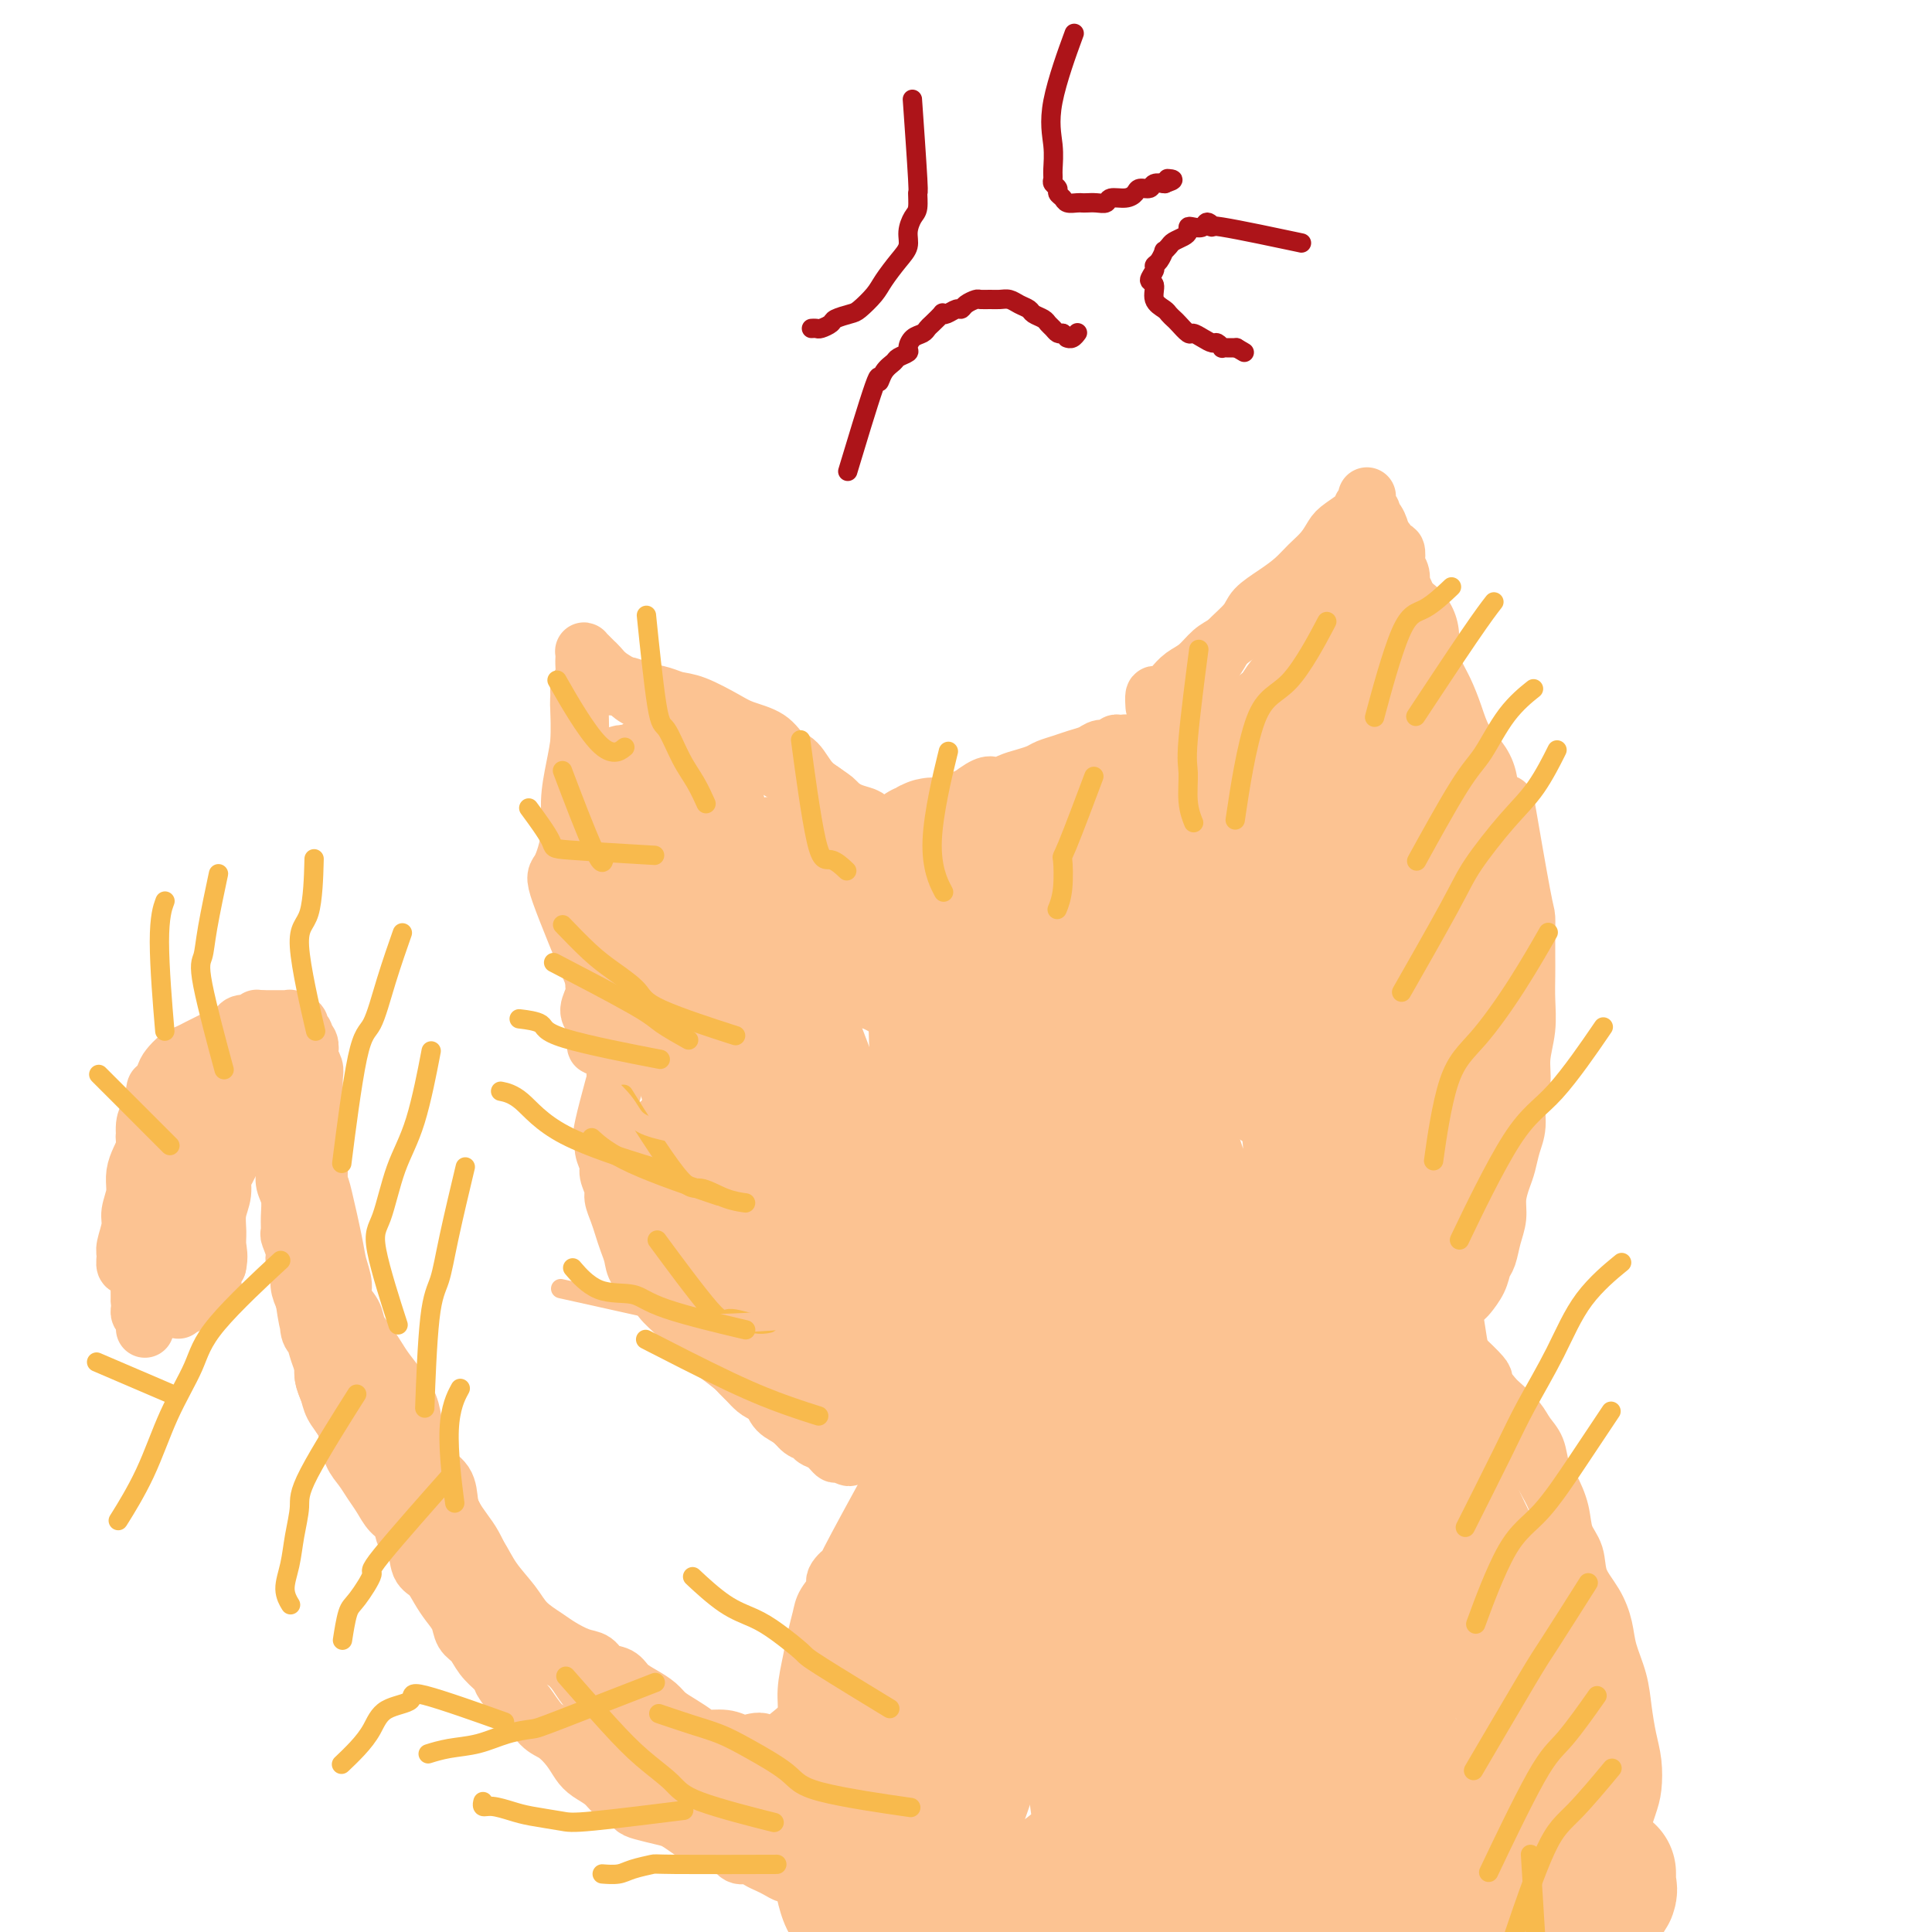 <svg viewBox='0 0 400 400' version='1.1' xmlns='http://www.w3.org/2000/svg' xmlns:xlink='http://www.w3.org/1999/xlink'><g fill='none' stroke='#FCC392' stroke-width='12' stroke-linecap='round' stroke-linejoin='round'><path d='M122,200c0.000,0.000 0.000,0.000 0,0c-0.000,-0.000 -0.000,-0.000 0,0c0.000,0.000 0.000,0.000 0,0c-0.000,-0.000 -0.000,-0.000 0,0c0.000,0.000 0.000,0.000 0,0c-0.000,-0.000 -0.000,-0.000 0,0c0.000,0.000 0.000,0.001 0,0c-0.000,-0.001 -0.002,-0.004 0,0c0.002,0.004 0.006,0.015 0,0c-0.006,-0.015 -0.024,-0.057 0,0c0.024,0.057 0.089,0.213 0,0c-0.089,-0.213 -0.331,-0.796 0,0c0.331,0.796 1.237,2.971 0,0c-1.237,-2.971 -4.616,-11.087 -6,-15c-1.384,-3.913 -0.774,-3.624 0,-5c0.774,-1.376 1.710,-4.419 2,-7c0.290,-2.581 -0.067,-4.701 0,-7c0.067,-2.299 0.558,-4.779 1,-7c0.442,-2.221 0.837,-4.184 1,-6c0.163,-1.816 0.096,-3.484 0,-5c-0.096,-1.516 -0.222,-2.879 0,-4c0.222,-1.121 0.791,-2.000 1,-3c0.209,-1.000 0.059,-2.121 0,-3c-0.059,-0.879 -0.027,-1.514 0,-2c0.027,-0.486 0.048,-0.822 0,-1c-0.048,-0.178 -0.166,-0.200 0,0c0.166,0.200 0.615,0.620 1,1c0.385,0.380 0.707,0.721 1,1c0.293,0.279 0.559,0.497 1,1c0.441,0.503 1.059,1.290 2,2c0.941,0.710 2.207,1.344 3,2c0.793,0.656 1.113,1.334 2,2c0.887,0.666 2.340,1.318 4,2c1.660,0.682 3.528,1.393 5,2c1.472,0.607 2.549,1.111 4,2c1.451,0.889 3.276,2.162 5,3c1.724,0.838 3.347,1.239 5,2c1.653,0.761 3.337,1.881 5,3c1.663,1.119 3.303,2.236 5,3c1.697,0.764 3.449,1.174 5,2c1.551,0.826 2.902,2.070 4,3c1.098,0.930 1.944,1.548 3,2c1.056,0.452 2.323,0.737 3,1c0.677,0.263 0.765,0.504 1,1c0.235,0.496 0.618,1.248 1,2'/><path d='M181,172c9.512,5.723 3.294,1.530 1,0c-2.294,-1.530 -0.662,-0.397 0,0c0.662,0.397 0.353,0.058 0,0c-0.353,-0.058 -0.750,0.165 -1,0c-0.250,-0.165 -0.353,-0.717 -1,-1c-0.647,-0.283 -1.839,-0.296 -3,-1c-1.161,-0.704 -2.292,-2.099 -3,-3c-0.708,-0.901 -0.991,-1.309 -2,-2c-1.009,-0.691 -2.742,-1.666 -4,-3c-1.258,-1.334 -2.042,-3.028 -3,-4c-0.958,-0.972 -2.090,-1.224 -3,-2c-0.910,-0.776 -1.598,-2.078 -3,-3c-1.402,-0.922 -3.518,-1.466 -5,-2c-1.482,-0.534 -2.329,-1.060 -4,-2c-1.671,-0.940 -4.167,-2.294 -6,-3c-1.833,-0.706 -3.004,-0.764 -4,-1c-0.996,-0.236 -1.819,-0.651 -3,-1c-1.181,-0.349 -2.722,-0.633 -4,-1c-1.278,-0.367 -2.293,-0.817 -3,-1c-0.707,-0.183 -1.107,-0.101 -2,0c-0.893,0.101 -2.278,0.219 -3,0c-0.722,-0.219 -0.781,-0.776 -1,-1c-0.219,-0.224 -0.598,-0.114 -1,0c-0.402,0.114 -0.826,0.231 -1,0c-0.174,-0.231 -0.098,-0.809 0,-1c0.098,-0.191 0.219,0.004 0,0c-0.219,-0.004 -0.777,-0.206 -1,0c-0.223,0.206 -0.112,0.821 0,1c0.112,0.179 0.226,-0.079 0,0c-0.226,0.079 -0.793,0.494 -1,1c-0.207,0.506 -0.056,1.102 0,2c0.056,0.898 0.015,2.097 0,3c-0.015,0.903 -0.005,1.509 0,3c0.005,1.491 0.004,3.866 0,6c-0.004,2.134 -0.011,4.025 0,6c0.011,1.975 0.040,4.034 0,6c-0.040,1.966 -0.151,3.840 0,6c0.151,2.160 0.562,4.606 1,7c0.438,2.394 0.903,4.738 1,7c0.097,2.262 -0.175,4.444 0,6c0.175,1.556 0.795,2.486 1,4c0.205,1.514 -0.007,3.612 0,5c0.007,1.388 0.233,2.066 0,3c-0.233,0.934 -0.924,2.124 -1,3c-0.076,0.876 0.462,1.438 1,2'/><path d='M123,211c0.378,10.889 0.822,3.111 1,0c0.178,-3.111 0.089,-1.556 0,0'/><path d='M190,174c0.000,-0.000 0.000,-0.000 0,0c-0.000,0.000 -0.000,0.000 0,0c0.000,-0.000 0.000,-0.000 0,0c-0.000,0.000 -0.000,0.000 0,0c0.000,-0.000 0.000,-0.000 0,0c-0.000,0.000 -0.000,0.000 0,0c0.000,-0.000 0.000,-0.000 0,0c-0.000,0.000 -0.000,0.000 0,0c0.000,-0.000 0.000,-0.000 0,0c-0.000,0.000 -0.000,0.000 0,0c0.000,-0.000 0.000,-0.000 0,0c-0.000,0.000 -0.000,0.000 0,0c0.000,-0.000 0.000,-0.000 0,0c-0.000,0.000 -0.001,0.001 0,0c0.001,-0.001 0.003,-0.003 0,0c-0.003,0.003 -0.012,0.011 0,0c0.012,-0.011 0.045,-0.040 0,0c-0.045,0.040 -0.168,0.149 0,0c0.168,-0.149 0.628,-0.554 0,0c-0.628,0.554 -2.346,2.069 0,0c2.346,-2.069 8.754,-7.720 12,-10c3.246,-2.280 3.330,-1.188 4,-1c0.670,0.188 1.926,-0.527 3,-1c1.074,-0.473 1.967,-0.704 3,-1c1.033,-0.296 2.206,-0.656 3,-1c0.794,-0.344 1.210,-0.671 2,-1c0.790,-0.329 1.956,-0.662 3,-1c1.044,-0.338 1.968,-0.683 3,-1c1.032,-0.317 2.173,-0.606 3,-1c0.827,-0.394 1.339,-0.891 2,-1c0.661,-0.109 1.471,0.172 2,0c0.529,-0.172 0.775,-0.796 1,-1c0.225,-0.204 0.427,0.012 1,0c0.573,-0.012 1.515,-0.252 2,0c0.485,0.252 0.512,0.996 1,1c0.488,0.004 1.436,-0.731 2,-1c0.564,-0.269 0.743,-0.072 1,0c0.257,0.072 0.594,0.020 1,0c0.406,-0.020 0.883,-0.009 1,0c0.117,0.009 -0.126,0.017 0,0c0.126,-0.017 0.622,-0.057 1,0c0.378,0.057 0.637,0.211 1,0c0.363,-0.211 0.828,-0.788 1,-1c0.172,-0.212 0.049,-0.061 0,0c-0.049,0.061 -0.025,0.030 0,0'/><path d='M243,153c6.056,-1.415 0.695,0.549 -1,1c-1.695,0.451 0.277,-0.610 1,-1c0.723,-0.390 0.197,-0.111 0,0c-0.197,0.111 -0.064,0.052 0,0c0.064,-0.052 0.059,-0.096 0,0c-0.059,0.096 -0.171,0.333 0,0c0.171,-0.333 0.625,-1.235 1,-2c0.375,-0.765 0.671,-1.391 1,-2c0.329,-0.609 0.691,-1.201 1,-2c0.309,-0.799 0.566,-1.806 1,-3c0.434,-1.194 1.045,-2.574 2,-4c0.955,-1.426 2.253,-2.899 3,-4c0.747,-1.101 0.941,-1.831 2,-3c1.059,-1.169 2.982,-2.777 4,-4c1.018,-1.223 1.130,-2.059 2,-3c0.870,-0.941 2.499,-1.985 4,-3c1.501,-1.015 2.875,-2.000 4,-3c1.125,-1.000 2.001,-2.016 3,-3c0.999,-0.984 2.119,-1.938 3,-3c0.881,-1.062 1.522,-2.233 2,-3c0.478,-0.767 0.794,-1.132 2,-2c1.206,-0.868 3.304,-2.240 4,-3c0.696,-0.760 -0.010,-0.909 0,-1c0.010,-0.091 0.735,-0.126 1,0c0.265,0.126 0.071,0.411 0,0c-0.071,-0.411 -0.019,-1.518 0,-2c0.019,-0.482 0.004,-0.340 0,0c-0.004,0.340 0.003,0.879 0,1c-0.003,0.121 -0.016,-0.174 0,0c0.016,0.174 0.059,0.819 0,1c-0.059,0.181 -0.222,-0.100 0,0c0.222,0.100 0.829,0.582 1,1c0.171,0.418 -0.095,0.772 0,1c0.095,0.228 0.549,0.331 1,1c0.451,0.669 0.897,1.904 1,3c0.103,1.096 -0.139,2.052 0,3c0.139,0.948 0.657,1.888 1,3c0.343,1.112 0.511,2.398 1,4c0.489,1.602 1.300,3.522 2,5c0.700,1.478 1.290,2.514 2,4c0.710,1.486 1.541,3.423 2,5c0.459,1.577 0.546,2.794 1,4c0.454,1.206 1.276,2.402 2,4c0.724,1.598 1.350,3.600 2,5c0.650,1.400 1.325,2.200 2,3'/><path d='M301,151c3.184,8.187 2.145,4.655 2,4c-0.145,-0.655 0.605,1.568 1,3c0.395,1.432 0.434,2.074 1,3c0.566,0.926 1.657,2.135 2,3c0.343,0.865 -0.063,1.386 0,2c0.063,0.614 0.595,1.320 1,2c0.405,0.680 0.682,1.334 1,2c0.318,0.666 0.677,1.344 1,2c0.323,0.656 0.608,1.290 1,2c0.392,0.710 0.890,1.496 1,2c0.110,0.504 -0.167,0.727 0,1c0.167,0.273 0.777,0.595 1,1c0.223,0.405 0.060,0.893 0,1c-0.060,0.107 -0.016,-0.168 0,0c0.016,0.168 0.005,0.778 0,1c-0.005,0.222 -0.005,0.057 0,0c0.005,-0.057 0.017,-0.007 0,0c-0.017,0.007 -0.061,-0.029 0,0c0.061,0.029 0.226,0.122 0,0c-0.226,-0.122 -0.843,-0.458 -1,-1c-0.157,-0.542 0.147,-1.291 0,-2c-0.147,-0.709 -0.746,-1.379 -1,-2c-0.254,-0.621 -0.164,-1.194 0,-2c0.164,-0.806 0.402,-1.845 0,-3c-0.402,-1.155 -1.445,-2.425 -2,-4c-0.555,-1.575 -0.624,-3.453 -1,-5c-0.376,-1.547 -1.059,-2.761 -2,-4c-0.941,-1.239 -2.139,-2.501 -3,-4c-0.861,-1.499 -1.386,-3.234 -2,-5c-0.614,-1.766 -1.316,-3.563 -2,-5c-0.684,-1.437 -1.349,-2.514 -2,-4c-0.651,-1.486 -1.289,-3.381 -2,-5c-0.711,-1.619 -1.496,-2.961 -2,-4c-0.504,-1.039 -0.727,-1.774 -1,-3c-0.273,-1.226 -0.595,-2.943 -1,-4c-0.405,-1.057 -0.892,-1.454 -1,-2c-0.108,-0.546 0.165,-1.242 0,-2c-0.165,-0.758 -0.766,-1.579 -1,-2c-0.234,-0.421 -0.100,-0.442 0,-1c0.100,-0.558 0.168,-1.652 0,-2c-0.168,-0.348 -0.570,0.050 -1,0c-0.430,-0.050 -0.889,-0.550 -1,-1c-0.111,-0.450 0.124,-0.852 0,-1c-0.124,-0.148 -0.607,-0.042 -1,0c-0.393,0.042 -0.697,0.021 -1,0'/><path d='M285,112c-4.572,-10.574 -2.003,-3.510 -1,-1c1.003,2.510 0.438,0.464 0,0c-0.438,-0.464 -0.751,0.652 -1,1c-0.249,0.348 -0.436,-0.073 -1,0c-0.564,0.073 -1.505,0.638 -2,1c-0.495,0.362 -0.543,0.519 -1,1c-0.457,0.481 -1.321,1.286 -2,2c-0.679,0.714 -1.172,1.336 -2,2c-0.828,0.664 -1.991,1.370 -3,2c-1.009,0.630 -1.862,1.184 -3,2c-1.138,0.816 -2.559,1.894 -4,3c-1.441,1.106 -2.903,2.239 -4,3c-1.097,0.761 -1.830,1.148 -3,2c-1.170,0.852 -2.776,2.168 -4,3c-1.224,0.832 -2.067,1.178 -3,2c-0.933,0.822 -1.955,2.119 -3,3c-1.045,0.881 -2.112,1.344 -3,2c-0.888,0.656 -1.597,1.504 -2,2c-0.403,0.496 -0.500,0.641 -1,1c-0.500,0.359 -1.402,0.931 -2,1c-0.598,0.069 -0.892,-0.366 -1,0c-0.108,0.366 -0.031,1.533 0,2c0.031,0.467 0.015,0.233 0,0'/><path d='M129,218c-0.000,0.000 -0.000,0.000 0,0c0.000,-0.000 0.000,-0.000 0,0c-0.000,0.000 -0.000,0.000 0,0c0.000,-0.000 0.000,-0.001 0,0c-0.000,0.001 -0.001,0.004 0,0c0.001,-0.004 0.004,-0.016 0,0c-0.004,0.016 -0.016,0.058 0,0c0.016,-0.058 0.061,-0.217 0,0c-0.061,0.217 -0.228,0.809 0,0c0.228,-0.809 0.850,-3.020 0,0c-0.850,3.020 -3.171,11.269 -4,15c-0.829,3.731 -0.166,2.943 0,3c0.166,0.057 -0.167,0.959 0,2c0.167,1.041 0.832,2.221 1,3c0.168,0.779 -0.162,1.156 0,2c0.162,0.844 0.817,2.154 1,3c0.183,0.846 -0.105,1.227 0,2c0.105,0.773 0.604,1.939 1,3c0.396,1.061 0.691,2.016 1,3c0.309,0.984 0.634,1.996 1,3c0.366,1.004 0.772,2.001 1,3c0.228,0.999 0.276,2.001 1,3c0.724,0.999 2.122,1.996 3,3c0.878,1.004 1.235,2.015 2,3c0.765,0.985 1.937,1.943 3,3c1.063,1.057 2.015,2.211 3,3c0.985,0.789 2.001,1.211 3,2c0.999,0.789 1.982,1.944 3,3c1.018,1.056 2.072,2.012 3,3c0.928,0.988 1.729,2.009 3,3c1.271,0.991 3.013,1.953 4,3c0.987,1.047 1.218,2.178 2,3c0.782,0.822 2.115,1.333 3,2c0.885,0.667 1.322,1.488 2,2c0.678,0.512 1.596,0.715 2,1c0.404,0.285 0.294,0.651 1,1c0.706,0.349 2.228,0.682 3,1c0.772,0.318 0.795,0.621 1,1c0.205,0.379 0.591,0.834 1,1c0.409,0.166 0.842,0.045 1,0c0.158,-0.045 0.042,-0.012 0,0c-0.042,0.012 -0.011,0.003 0,0c0.011,-0.003 0.003,-0.001 0,0c-0.003,0.001 -0.002,0.000 0,0'/><path d='M175,301c1.990,1.383 -0.036,0.340 -1,0c-0.964,-0.340 -0.866,0.024 -1,0c-0.134,-0.024 -0.499,-0.437 -1,-1c-0.501,-0.563 -1.138,-1.276 -2,-2c-0.862,-0.724 -1.951,-1.460 -3,-2c-1.049,-0.540 -2.059,-0.886 -3,-2c-0.941,-1.114 -1.814,-2.997 -3,-4c-1.186,-1.003 -2.686,-1.125 -4,-2c-1.314,-0.875 -2.440,-2.502 -4,-4c-1.560,-1.498 -3.552,-2.865 -5,-4c-1.448,-1.135 -2.351,-2.036 -4,-5c-1.649,-2.964 -4.042,-7.990 -5,-10c-0.958,-2.010 -0.479,-1.005 0,0'/><path d='M312,168c0.000,0.000 0.000,0.000 0,0c-0.000,-0.000 -0.000,-0.000 0,0c0.000,0.000 0.000,0.000 0,0c-0.000,-0.000 -0.000,-0.000 0,0c0.000,0.000 0.000,0.000 0,0c-0.000,-0.000 -0.000,-0.000 0,0c0.000,0.000 0.000,0.000 0,0c-0.000,-0.000 -0.000,-0.000 0,0c0.000,0.000 0.000,0.000 0,0c-0.000,-0.000 -0.000,-0.001 0,0c0.000,0.001 0.001,0.005 0,0c-0.001,-0.005 -0.003,-0.017 0,0c0.003,0.017 0.011,0.065 0,0c-0.011,-0.065 -0.041,-0.241 0,0c0.041,0.241 0.155,0.900 0,0c-0.155,-0.900 -0.577,-3.357 0,0c0.577,3.357 2.155,12.529 3,17c0.845,4.471 0.958,4.242 1,5c0.042,0.758 0.012,2.504 0,4c-0.012,1.496 -0.007,2.741 0,4c0.007,1.259 0.017,2.532 0,4c-0.017,1.468 -0.061,3.133 0,5c0.061,1.867 0.227,3.938 0,6c-0.227,2.062 -0.849,4.116 -1,6c-0.151,1.884 0.167,3.600 0,5c-0.167,1.400 -0.818,2.485 -1,4c-0.182,1.515 0.105,3.462 0,5c-0.105,1.538 -0.602,2.669 -1,4c-0.398,1.331 -0.698,2.862 -1,4c-0.302,1.138 -0.606,1.884 -1,3c-0.394,1.116 -0.879,2.602 -1,4c-0.121,1.398 0.123,2.709 0,4c-0.123,1.291 -0.614,2.563 -1,4c-0.386,1.437 -0.666,3.038 -1,4c-0.334,0.962 -0.723,1.284 -1,2c-0.277,0.716 -0.441,1.827 -1,3c-0.559,1.173 -1.512,2.409 -2,3c-0.488,0.591 -0.512,0.537 -1,1c-0.488,0.463 -1.441,1.445 -2,2c-0.559,0.555 -0.724,0.685 -1,1c-0.276,0.315 -0.662,0.816 -1,1c-0.338,0.184 -0.630,0.049 -1,0c-0.370,-0.049 -0.820,-0.014 -1,0c-0.180,0.014 -0.090,0.007 0,0'/><path d='M183,310c-0.000,0.000 -0.000,0.000 0,0c0.000,-0.000 0.000,-0.000 0,0c-0.000,0.000 -0.000,0.000 0,0c0.000,-0.000 0.000,-0.000 0,0c-0.000,0.000 -0.000,0.000 0,0c0.000,-0.000 0.000,-0.000 0,0c-0.000,0.000 -0.000,0.000 0,0c0.000,-0.000 0.001,-0.001 0,0c-0.001,0.001 -0.002,0.004 0,0c0.002,-0.004 0.007,-0.014 0,0c-0.007,0.014 -0.028,0.051 0,0c0.028,-0.051 0.104,-0.191 0,0c-0.104,0.191 -0.390,0.712 0,0c0.390,-0.712 1.455,-2.659 0,0c-1.455,2.659 -5.430,9.923 -7,13c-1.570,3.077 -0.735,1.967 -1,2c-0.265,0.033 -1.629,1.207 -2,2c-0.371,0.793 0.252,1.203 0,2c-0.252,0.797 -1.378,1.980 -2,3c-0.622,1.020 -0.740,1.879 -1,3c-0.260,1.121 -0.662,2.506 -1,4c-0.338,1.494 -0.613,3.096 -1,5c-0.387,1.904 -0.887,4.110 -1,6c-0.113,1.890 0.162,3.463 0,5c-0.162,1.537 -0.762,3.039 -1,5c-0.238,1.961 -0.113,4.383 0,6c0.113,1.617 0.215,2.430 0,4c-0.215,1.570 -0.746,3.897 -1,6c-0.254,2.103 -0.229,3.983 0,6c0.229,2.017 0.663,4.172 1,6c0.337,1.828 0.576,3.329 1,5c0.424,1.671 1.033,3.511 2,5c0.967,1.489 2.291,2.626 3,4c0.709,1.374 0.803,2.984 1,4c0.197,1.016 0.497,1.438 1,2c0.503,0.562 1.210,1.265 2,2c0.790,0.735 1.664,1.503 2,2c0.336,0.497 0.132,0.721 0,1c-0.132,0.279 -0.194,0.611 0,1c0.194,0.389 0.643,0.836 1,1c0.357,0.164 0.620,0.047 1,0c0.380,-0.047 0.875,-0.023 1,0c0.125,0.023 -0.120,0.045 0,0c0.120,-0.045 0.606,-0.156 1,0c0.394,0.156 0.697,0.578 1,1'/><path d='M183,416c0.862,0.169 1.015,0.090 1,0c-0.015,-0.090 -0.200,-0.193 0,0c0.200,0.193 0.786,0.681 1,1c0.214,0.319 0.058,0.471 0,0c-0.058,-0.471 -0.016,-1.563 0,-2c0.016,-0.437 0.008,-0.218 0,0'/><path d='M292,271c-0.000,-0.000 -0.000,-0.000 0,0c0.000,0.000 0.000,0.000 0,0c-0.000,-0.000 -0.000,-0.000 0,0c0.000,0.000 0.000,0.000 0,0c-0.000,-0.000 -0.000,-0.000 0,0c0.000,0.000 0.000,0.000 0,0c-0.000,-0.000 -0.001,-0.001 0,0c0.001,0.001 0.004,0.003 0,0c-0.004,-0.003 -0.014,-0.012 0,0c0.014,0.012 0.051,0.046 0,0c-0.051,-0.046 -0.191,-0.173 0,0c0.191,0.173 0.712,0.645 0,0c-0.712,-0.645 -2.659,-2.406 0,0c2.659,2.406 9.924,8.979 13,12c3.076,3.021 1.965,2.489 2,3c0.035,0.511 1.218,2.064 2,3c0.782,0.936 1.164,1.254 2,2c0.836,0.746 2.124,1.920 3,3c0.876,1.080 1.338,2.066 2,3c0.662,0.934 1.524,1.818 2,3c0.476,1.182 0.565,2.664 1,4c0.435,1.336 1.214,2.527 2,4c0.786,1.473 1.579,3.229 2,5c0.421,1.771 0.470,3.558 1,5c0.530,1.442 1.541,2.540 2,4c0.459,1.460 0.364,3.281 1,5c0.636,1.719 2.002,3.336 3,5c0.998,1.664 1.629,3.375 2,5c0.371,1.625 0.481,3.164 1,5c0.519,1.836 1.446,3.968 2,6c0.554,2.032 0.735,3.962 1,6c0.265,2.038 0.615,4.182 1,6c0.385,1.818 0.806,3.308 1,5c0.194,1.692 0.162,3.585 0,5c-0.162,1.415 -0.452,2.353 -1,4c-0.548,1.647 -1.354,4.004 -2,6c-0.646,1.996 -1.133,3.631 -2,5c-0.867,1.369 -2.115,2.473 -3,4c-0.885,1.527 -1.408,3.478 -2,5c-0.592,1.522 -1.255,2.614 -2,4c-0.745,1.386 -1.573,3.065 -2,4c-0.427,0.935 -0.455,1.127 -1,2c-0.545,0.873 -1.608,2.427 -2,3c-0.392,0.573 -0.112,0.164 0,0c0.112,-0.164 0.056,-0.082 0,0'/></g>
<g fill='none' stroke='#FCC392' stroke-width='28' stroke-linecap='round' stroke-linejoin='round'><path d='M152,205c-0.000,-0.001 -0.000,-0.001 0,0c0.000,0.001 0.001,0.004 0,0c-0.001,-0.004 -0.005,-0.014 0,0c0.005,0.014 0.018,0.053 0,0c-0.018,-0.053 -0.067,-0.197 0,0c0.067,0.197 0.250,0.735 0,0c-0.250,-0.735 -0.935,-2.743 0,0c0.935,2.743 3.489,10.237 5,15c1.511,4.763 1.980,6.795 3,10c1.020,3.205 2.590,7.583 4,11c1.410,3.417 2.659,5.872 4,8c1.341,2.128 2.775,3.928 4,6c1.225,2.072 2.243,4.415 3,6c0.757,1.585 1.254,2.412 2,3c0.746,0.588 1.740,0.938 2,1c0.260,0.062 -0.215,-0.165 0,-1c0.215,-0.835 1.119,-2.276 1,-4c-0.119,-1.724 -1.262,-3.729 -2,-6c-0.738,-2.271 -1.070,-4.809 -2,-8c-0.930,-3.191 -2.457,-7.035 -4,-11c-1.543,-3.965 -3.102,-8.051 -5,-13c-1.898,-4.949 -4.136,-10.760 -6,-16c-1.864,-5.240 -3.355,-9.910 -6,-14c-2.645,-4.090 -6.446,-7.601 -9,-11c-2.554,-3.399 -3.862,-6.684 -5,-9c-1.138,-2.316 -2.108,-3.661 -4,-5c-1.892,-1.339 -4.708,-2.671 -6,-3c-1.292,-0.329 -1.061,0.345 -1,1c0.061,0.655 -0.048,1.292 0,2c0.048,0.708 0.255,1.486 1,3c0.745,1.514 2.030,3.764 3,6c0.970,2.236 1.627,4.459 3,7c1.373,2.541 3.464,5.400 5,8c1.536,2.600 2.519,4.940 4,8c1.481,3.060 3.462,6.840 5,10c1.538,3.160 2.633,5.702 4,8c1.367,2.298 3.007,4.354 4,6c0.993,1.646 1.338,2.881 2,4c0.662,1.119 1.639,2.121 2,3c0.361,0.879 0.105,1.633 0,2c-0.105,0.367 -0.059,0.346 0,0c0.059,-0.346 0.131,-1.016 0,-2c-0.131,-0.984 -0.466,-2.281 -1,-4c-0.534,-1.719 -1.267,-3.859 -2,-6'/><path d='M160,220c-0.547,-2.736 -0.414,-4.576 -1,-7c-0.586,-2.424 -1.890,-5.432 -3,-8c-1.110,-2.568 -2.026,-4.696 -3,-7c-0.974,-2.304 -2.005,-4.785 -3,-7c-0.995,-2.215 -1.954,-4.165 -3,-6c-1.046,-1.835 -2.180,-3.554 -3,-5c-0.820,-1.446 -1.327,-2.618 -2,-4c-0.673,-1.382 -1.514,-2.975 -2,-4c-0.486,-1.025 -0.618,-1.482 -1,-2c-0.382,-0.518 -1.013,-1.095 -1,-2c0.013,-0.905 0.672,-2.137 1,-3c0.328,-0.863 0.325,-1.356 0,-2c-0.325,-0.644 -0.974,-1.438 -1,-2c-0.026,-0.562 0.570,-0.891 1,-1c0.430,-0.109 0.692,0.003 1,0c0.308,-0.003 0.660,-0.122 1,0c0.340,0.122 0.667,0.484 1,1c0.333,0.516 0.670,1.185 1,2c0.330,0.815 0.652,1.776 1,3c0.348,1.224 0.724,2.710 1,4c0.276,1.290 0.454,2.384 1,4c0.546,1.616 1.460,3.754 2,6c0.540,2.246 0.705,4.602 1,7c0.295,2.398 0.719,4.839 1,7c0.281,2.161 0.419,4.040 1,6c0.581,1.960 1.607,3.999 2,6c0.393,2.001 0.154,3.962 0,6c-0.154,2.038 -0.223,4.152 0,6c0.223,1.848 0.739,3.428 1,5c0.261,1.572 0.266,3.134 0,5c-0.266,1.866 -0.804,4.036 -1,6c-0.196,1.964 -0.049,3.722 0,6c0.049,2.278 -0.001,5.075 0,7c0.001,1.925 0.053,2.977 0,4c-0.053,1.023 -0.209,2.016 0,3c0.209,0.984 0.785,1.958 1,2c0.215,0.042 0.068,-0.848 0,-1c-0.068,-0.152 -0.059,0.433 0,0c0.059,-0.433 0.168,-1.884 0,-3c-0.168,-1.116 -0.611,-1.896 -1,-3c-0.389,-1.104 -0.723,-2.533 -1,-4c-0.277,-1.467 -0.497,-2.973 -1,-5c-0.503,-2.027 -1.289,-4.574 -2,-7c-0.711,-2.426 -1.345,-4.730 -2,-7c-0.655,-2.270 -1.330,-4.506 -2,-8c-0.670,-3.494 -1.335,-8.247 -2,-13'/><path d='M143,205c-1.730,-9.261 -1.055,-7.914 -1,-9c0.055,-1.086 -0.511,-4.606 -1,-7c-0.489,-2.394 -0.902,-3.664 -1,-5c-0.098,-1.336 0.117,-2.739 0,-4c-0.117,-1.261 -0.568,-2.380 -1,-3c-0.432,-0.620 -0.847,-0.740 -1,-1c-0.153,-0.260 -0.045,-0.661 0,-1c0.045,-0.339 0.027,-0.617 0,-1c-0.027,-0.383 -0.063,-0.872 0,-1c0.063,-0.128 0.225,0.105 0,0c-0.225,-0.105 -0.839,-0.549 -1,-1c-0.161,-0.451 0.129,-0.908 0,-1c-0.129,-0.092 -0.678,0.182 -1,0c-0.322,-0.182 -0.416,-0.818 -1,-1c-0.584,-0.182 -1.659,0.092 -2,0c-0.341,-0.092 0.052,-0.550 0,-1c-0.052,-0.450 -0.550,-0.891 -1,-1c-0.450,-0.109 -0.852,0.115 -1,0c-0.148,-0.115 -0.041,-0.567 0,-1c0.041,-0.433 0.018,-0.845 0,-1c-0.018,-0.155 -0.031,-0.053 0,0c0.031,0.053 0.105,0.056 0,0c-0.105,-0.056 -0.390,-0.170 0,0c0.390,0.170 1.454,0.626 2,1c0.546,0.374 0.573,0.668 1,1c0.427,0.332 1.254,0.704 2,1c0.746,0.296 1.410,0.516 2,1c0.590,0.484 1.105,1.230 2,2c0.895,0.770 2.172,1.563 3,2c0.828,0.437 1.209,0.517 2,1c0.791,0.483 1.992,1.368 3,2c1.008,0.632 1.824,1.010 3,2c1.176,0.990 2.711,2.591 4,4c1.289,1.409 2.331,2.628 4,4c1.669,1.372 3.964,2.899 6,4c2.036,1.101 3.814,1.775 6,3c2.186,1.225 4.780,2.999 7,4c2.220,1.001 4.064,1.227 6,2c1.936,0.773 3.962,2.092 6,3c2.038,0.908 4.088,1.406 6,2c1.912,0.594 3.688,1.284 5,2c1.312,0.716 2.161,1.457 3,2c0.839,0.543 1.668,0.888 2,1c0.332,0.112 0.166,-0.008 0,0c-0.166,0.008 -0.333,0.145 -1,0c-0.667,-0.145 -1.833,-0.573 -3,-1'/><path d='M202,209c5.210,2.142 -0.265,-1.504 -3,-3c-2.735,-1.496 -2.729,-0.841 -4,-2c-1.271,-1.159 -3.817,-4.130 -6,-6c-2.183,-1.870 -4.001,-2.638 -6,-4c-1.999,-1.362 -4.178,-3.317 -6,-5c-1.822,-1.683 -3.287,-3.095 -5,-4c-1.713,-0.905 -3.675,-1.304 -5,-2c-1.325,-0.696 -2.012,-1.689 -3,-2c-0.988,-0.311 -2.278,0.060 -3,0c-0.722,-0.060 -0.878,-0.552 -1,-1c-0.122,-0.448 -0.210,-0.853 0,-1c0.210,-0.147 0.720,-0.037 1,0c0.280,0.037 0.332,-0.001 1,0c0.668,0.001 1.953,0.040 3,0c1.047,-0.040 1.858,-0.159 3,0c1.142,0.159 2.616,0.598 4,1c1.384,0.402 2.678,0.768 4,1c1.322,0.232 2.671,0.330 4,1c1.329,0.670 2.637,1.913 4,3c1.363,1.087 2.780,2.019 4,3c1.220,0.981 2.243,2.009 4,3c1.757,0.991 4.248,1.943 6,3c1.752,1.057 2.765,2.219 4,3c1.235,0.781 2.693,1.183 4,2c1.307,0.817 2.463,2.050 4,3c1.537,0.950 3.454,1.616 5,2c1.546,0.384 2.722,0.485 4,1c1.278,0.515 2.660,1.444 4,2c1.340,0.556 2.639,0.737 4,1c1.361,0.263 2.783,0.606 4,1c1.217,0.394 2.229,0.838 3,1c0.771,0.162 1.300,0.042 2,0c0.700,-0.042 1.572,-0.007 2,0c0.428,0.007 0.413,-0.014 1,0c0.587,0.014 1.775,0.062 2,0c0.225,-0.062 -0.515,-0.235 -1,-1c-0.485,-0.765 -0.717,-2.123 -1,-3c-0.283,-0.877 -0.619,-1.272 -1,-2c-0.381,-0.728 -0.808,-1.787 -1,-3c-0.192,-1.213 -0.151,-2.578 0,-4c0.151,-1.422 0.411,-2.901 1,-4c0.589,-1.099 1.506,-1.816 2,-3c0.494,-1.184 0.565,-2.833 1,-4c0.435,-1.167 1.232,-1.853 2,-3c0.768,-1.147 1.505,-2.756 2,-4c0.495,-1.244 0.747,-2.122 1,-3'/><path d='M246,176c1.701,-3.799 1.454,-2.795 2,-3c0.546,-0.205 1.885,-1.618 3,-3c1.115,-1.382 2.006,-2.733 3,-4c0.994,-1.267 2.089,-2.448 3,-4c0.911,-1.552 1.636,-3.473 3,-5c1.364,-1.527 3.366,-2.660 5,-4c1.634,-1.340 2.899,-2.887 4,-4c1.101,-1.113 2.037,-1.794 3,-3c0.963,-1.206 1.953,-2.939 3,-4c1.047,-1.061 2.150,-1.450 3,-2c0.850,-0.550 1.447,-1.262 2,-2c0.553,-0.738 1.063,-1.504 2,-2c0.937,-0.496 2.300,-0.722 3,-1c0.700,-0.278 0.735,-0.607 1,-1c0.265,-0.393 0.758,-0.849 1,-1c0.242,-0.151 0.232,0.003 0,0c-0.232,-0.003 -0.685,-0.162 -1,0c-0.315,0.162 -0.492,0.645 -1,1c-0.508,0.355 -1.345,0.581 -2,1c-0.655,0.419 -1.126,1.030 -2,2c-0.874,0.970 -2.150,2.300 -3,3c-0.850,0.700 -1.275,0.770 -3,3c-1.725,2.230 -4.750,6.621 -7,9c-2.250,2.379 -3.723,2.747 -5,4c-1.277,1.253 -2.356,3.393 -4,5c-1.644,1.607 -3.852,2.683 -6,4c-2.148,1.317 -4.237,2.874 -6,4c-1.763,1.126 -3.202,1.819 -5,3c-1.798,1.181 -3.957,2.848 -6,4c-2.043,1.152 -3.971,1.789 -6,3c-2.029,1.211 -4.160,2.997 -6,4c-1.840,1.003 -3.389,1.221 -5,2c-1.611,0.779 -3.285,2.117 -5,3c-1.715,0.883 -3.471,1.312 -5,2c-1.529,0.688 -2.830,1.634 -4,2c-1.170,0.366 -2.208,0.151 -3,0c-0.792,-0.151 -1.337,-0.240 -2,0c-0.663,0.240 -1.443,0.807 -2,1c-0.557,0.193 -0.892,0.010 -1,0c-0.108,-0.010 0.012,0.153 0,0c-0.012,-0.153 -0.155,-0.621 0,-1c0.155,-0.379 0.609,-0.669 1,-1c0.391,-0.331 0.721,-0.705 1,-1c0.279,-0.295 0.508,-0.513 1,-1c0.492,-0.487 1.246,-1.244 2,-2'/><path d='M202,187c1.104,-1.329 1.864,-1.651 3,-2c1.136,-0.349 2.648,-0.727 4,-1c1.352,-0.273 2.544,-0.443 4,-1c1.456,-0.557 3.176,-1.503 5,-2c1.824,-0.497 3.754,-0.547 6,-1c2.246,-0.453 4.809,-1.309 7,-2c2.191,-0.691 4.010,-1.216 6,-2c1.990,-0.784 4.152,-1.826 6,-3c1.848,-1.174 3.381,-2.480 5,-4c1.619,-1.520 3.325,-3.252 5,-5c1.675,-1.748 3.320,-3.510 5,-5c1.680,-1.490 3.396,-2.706 5,-4c1.604,-1.294 3.097,-2.664 4,-4c0.903,-1.336 1.216,-2.638 2,-4c0.784,-1.362 2.037,-2.784 3,-4c0.963,-1.216 1.635,-2.225 2,-3c0.365,-0.775 0.424,-1.317 1,-2c0.576,-0.683 1.670,-1.507 2,-2c0.330,-0.493 -0.104,-0.654 0,-1c0.104,-0.346 0.746,-0.877 1,-1c0.254,-0.123 0.120,0.163 0,0c-0.120,-0.163 -0.225,-0.776 0,-1c0.225,-0.224 0.781,-0.060 1,0c0.219,0.060 0.101,0.016 0,0c-0.101,-0.016 -0.187,-0.003 0,0c0.187,0.003 0.645,-0.003 1,0c0.355,0.003 0.606,0.015 1,0c0.394,-0.015 0.932,-0.057 1,0c0.068,0.057 -0.335,0.211 0,0c0.335,-0.211 1.409,-0.789 2,-1c0.591,-0.211 0.698,-0.057 1,0c0.302,0.057 0.798,0.015 1,0c0.202,-0.015 0.110,-0.004 0,0c-0.110,0.004 -0.240,0.001 0,0c0.240,-0.001 0.849,-0.000 1,0c0.151,0.000 -0.155,-0.001 0,0c0.155,0.001 0.770,0.003 1,0c0.230,-0.003 0.076,-0.012 0,0c-0.076,0.012 -0.073,0.046 0,0c0.073,-0.046 0.216,-0.172 0,0c-0.216,0.172 -0.791,0.644 -1,1c-0.209,0.356 -0.053,0.598 0,1c0.053,0.402 0.004,0.963 0,2c-0.004,1.037 0.037,2.548 0,4c-0.037,1.452 -0.154,2.843 0,6c0.154,3.157 0.577,8.078 1,13'/><path d='M288,159c0.315,8.510 0.602,16.285 1,23c0.398,6.715 0.906,12.369 1,19c0.094,6.631 -0.227,14.240 0,20c0.227,5.760 1.003,9.672 1,13c-0.003,3.328 -0.785,6.071 -1,8c-0.215,1.929 0.138,3.044 0,4c-0.138,0.956 -0.768,1.752 -1,2c-0.232,0.248 -0.066,-0.052 0,0c0.066,0.052 0.032,0.456 0,0c-0.032,-0.456 -0.061,-1.771 0,-3c0.061,-1.229 0.214,-2.371 0,-4c-0.214,-1.629 -0.793,-3.743 -1,-6c-0.207,-2.257 -0.042,-4.656 0,-7c0.042,-2.344 -0.037,-4.632 0,-8c0.037,-3.368 0.192,-7.816 0,-12c-0.192,-4.184 -0.732,-8.104 -1,-12c-0.268,-3.896 -0.265,-7.770 0,-11c0.265,-3.230 0.793,-5.818 1,-8c0.207,-2.182 0.093,-3.958 0,-6c-0.093,-2.042 -0.165,-4.350 0,-6c0.165,-1.650 0.568,-2.643 1,-4c0.432,-1.357 0.893,-3.077 1,-4c0.107,-0.923 -0.141,-1.047 0,-1c0.141,0.047 0.672,0.266 1,1c0.328,0.734 0.455,1.982 1,3c0.545,1.018 1.508,1.804 2,3c0.492,1.196 0.514,2.800 1,4c0.486,1.200 1.437,1.997 2,3c0.563,1.003 0.740,2.213 1,4c0.260,1.787 0.604,4.150 1,6c0.396,1.850 0.846,3.186 1,5c0.154,1.814 0.013,4.106 0,6c-0.013,1.894 0.103,3.391 0,5c-0.103,1.609 -0.424,3.330 -1,5c-0.576,1.670 -1.408,3.290 -2,5c-0.592,1.710 -0.943,3.512 -1,5c-0.057,1.488 0.181,2.664 0,4c-0.181,1.336 -0.782,2.833 -1,4c-0.218,1.167 -0.055,2.004 0,3c0.055,0.996 0.001,2.151 0,3c-0.001,0.849 0.052,1.390 0,2c-0.052,0.610 -0.210,1.287 0,2c0.210,0.713 0.787,1.461 1,2c0.213,0.539 0.061,0.868 0,1c-0.061,0.132 -0.030,0.066 0,0'/><path d='M296,232c-0.619,7.498 -0.167,2.743 0,1c0.167,-1.743 0.048,-0.474 0,0c-0.048,0.474 -0.024,0.152 0,0c0.024,-0.152 0.048,-0.134 0,-1c-0.048,-0.866 -0.168,-2.617 0,-4c0.168,-1.383 0.623,-2.399 1,-4c0.377,-1.601 0.677,-3.789 1,-6c0.323,-2.211 0.669,-4.447 1,-7c0.331,-2.553 0.647,-5.425 1,-8c0.353,-2.575 0.742,-4.855 1,-7c0.258,-2.145 0.385,-4.156 0,-6c-0.385,-1.844 -1.284,-3.520 -2,-5c-0.716,-1.480 -1.251,-2.762 -2,-4c-0.749,-1.238 -1.711,-2.430 -3,-4c-1.289,-1.570 -2.903,-3.516 -4,-5c-1.097,-1.484 -1.676,-2.505 -3,-4c-1.324,-1.495 -3.394,-3.466 -5,-5c-1.606,-1.534 -2.749,-2.633 -4,-4c-1.251,-1.367 -2.611,-3.003 -4,-4c-1.389,-0.997 -2.809,-1.356 -4,-2c-1.191,-0.644 -2.155,-1.572 -3,-2c-0.845,-0.428 -1.572,-0.357 -2,0c-0.428,0.357 -0.558,1.001 -1,2c-0.442,0.999 -1.195,2.353 -2,4c-0.805,1.647 -1.662,3.586 -2,6c-0.338,2.414 -0.157,5.304 0,8c0.157,2.696 0.289,5.200 0,8c-0.289,2.800 -0.999,5.896 -1,9c-0.001,3.104 0.707,6.214 1,9c0.293,2.786 0.172,5.247 0,8c-0.172,2.753 -0.393,5.797 0,8c0.393,2.203 1.401,3.566 2,5c0.599,1.434 0.790,2.940 1,4c0.210,1.060 0.438,1.672 1,2c0.562,0.328 1.457,0.370 2,0c0.543,-0.370 0.735,-1.152 1,-2c0.265,-0.848 0.604,-1.762 1,-3c0.396,-1.238 0.849,-2.801 1,-5c0.151,-2.199 0.000,-5.032 0,-8c-0.000,-2.968 0.151,-6.069 0,-9c-0.151,-2.931 -0.603,-5.692 -1,-8c-0.397,-2.308 -0.739,-4.163 -1,-6c-0.261,-1.837 -0.441,-3.657 -1,-5c-0.559,-1.343 -1.497,-2.208 -2,-3c-0.503,-0.792 -0.572,-1.512 -1,-2c-0.428,-0.488 -1.214,-0.744 -2,-1'/><path d='M261,172c-1.079,-0.912 -1.277,-0.192 -2,0c-0.723,0.192 -1.971,-0.145 -3,0c-1.029,0.145 -1.838,0.772 -3,1c-1.162,0.228 -2.677,0.057 -4,0c-1.323,-0.057 -2.453,-0.000 -4,0c-1.547,0.000 -3.512,-0.056 -5,0c-1.488,0.056 -2.501,0.224 -4,0c-1.499,-0.224 -3.485,-0.841 -5,-1c-1.515,-0.159 -2.560,0.139 -4,0c-1.440,-0.139 -3.274,-0.714 -5,-1c-1.726,-0.286 -3.343,-0.284 -5,0c-1.657,0.284 -3.352,0.851 -5,1c-1.648,0.149 -3.247,-0.119 -5,0c-1.753,0.119 -3.660,0.624 -5,1c-1.340,0.376 -2.114,0.623 -3,1c-0.886,0.377 -1.884,0.886 -3,1c-1.116,0.114 -2.350,-0.165 -3,0c-0.650,0.165 -0.716,0.776 -1,1c-0.284,0.224 -0.787,0.061 -1,0c-0.213,-0.061 -0.138,-0.019 0,0c0.138,0.019 0.338,0.015 1,0c0.662,-0.015 1.786,-0.042 3,0c1.214,0.042 2.517,0.151 4,0c1.483,-0.151 3.145,-0.562 5,-1c1.855,-0.438 3.903,-0.902 6,-1c2.097,-0.098 4.244,0.169 7,0c2.756,-0.169 6.121,-0.774 9,-1c2.879,-0.226 5.271,-0.075 8,0c2.729,0.075 5.796,0.073 8,0c2.204,-0.073 3.543,-0.215 5,0c1.457,0.215 3.030,0.789 4,1c0.970,0.211 1.338,0.059 2,0c0.662,-0.059 1.618,-0.025 2,0c0.382,0.025 0.190,0.043 0,0c-0.190,-0.043 -0.379,-0.145 -1,0c-0.621,0.145 -1.674,0.536 -3,1c-1.326,0.464 -2.926,1.001 -5,2c-2.074,0.999 -4.622,2.461 -7,4c-2.378,1.539 -4.586,3.155 -7,5c-2.414,1.845 -5.033,3.919 -8,6c-2.967,2.081 -6.280,4.167 -9,6c-2.720,1.833 -4.845,3.411 -7,5c-2.155,1.589 -4.341,3.189 -6,5c-1.659,1.811 -2.793,3.834 -4,6c-1.207,2.166 -2.488,4.476 -3,7c-0.512,2.524 -0.256,5.262 0,8'/><path d='M195,229c-0.008,3.477 -0.029,8.170 1,12c1.029,3.830 3.107,6.796 5,10c1.893,3.204 3.601,6.645 6,10c2.399,3.355 5.491,6.624 8,10c2.509,3.376 4.436,6.860 6,9c1.564,2.140 2.764,2.935 4,4c1.236,1.065 2.507,2.401 3,3c0.493,0.599 0.209,0.462 0,0c-0.209,-0.462 -0.341,-1.250 -1,-2c-0.659,-0.750 -1.843,-1.462 -3,-3c-1.157,-1.538 -2.288,-3.900 -4,-6c-1.712,-2.100 -4.007,-3.937 -6,-6c-1.993,-2.063 -3.685,-4.351 -6,-7c-2.315,-2.649 -5.252,-5.658 -8,-8c-2.748,-2.342 -5.307,-4.018 -8,-6c-2.693,-1.982 -5.521,-4.271 -8,-6c-2.479,-1.729 -4.609,-2.899 -7,-4c-2.391,-1.101 -5.042,-2.133 -7,-3c-1.958,-0.867 -3.224,-1.568 -5,-2c-1.776,-0.432 -4.061,-0.593 -6,-1c-1.939,-0.407 -3.530,-1.060 -5,-1c-1.470,0.060 -2.818,0.833 -4,1c-1.182,0.167 -2.197,-0.270 -3,0c-0.803,0.270 -1.395,1.248 -2,2c-0.605,0.752 -1.225,1.277 -1,2c0.225,0.723 1.293,1.643 2,3c0.707,1.357 1.051,3.152 2,5c0.949,1.848 2.504,3.748 4,6c1.496,2.252 2.935,4.855 5,7c2.065,2.145 4.756,3.834 7,6c2.244,2.166 4.040,4.811 6,7c1.960,2.189 4.085,3.922 6,6c1.915,2.078 3.621,4.500 5,6c1.379,1.500 2.431,2.079 3,3c0.569,0.921 0.654,2.183 1,3c0.346,0.817 0.953,1.190 1,1c0.047,-0.190 -0.468,-0.944 -1,-2c-0.532,-1.056 -1.083,-2.413 -2,-4c-0.917,-1.587 -2.201,-3.404 -4,-5c-1.799,-1.596 -4.115,-2.971 -6,-5c-1.885,-2.029 -3.340,-4.711 -5,-7c-1.660,-2.289 -3.525,-4.185 -5,-6c-1.475,-1.815 -2.560,-3.548 -4,-5c-1.440,-1.452 -3.234,-2.622 -5,-4c-1.766,-1.378 -3.505,-2.965 -5,-4c-1.495,-1.035 -2.748,-1.517 -4,-2'/><path d='M145,246c-2.754,-1.952 -2.641,-1.831 -3,-2c-0.359,-0.169 -1.192,-0.627 -2,-1c-0.808,-0.373 -1.591,-0.660 -2,-1c-0.409,-0.340 -0.442,-0.731 0,-1c0.442,-0.269 1.361,-0.416 2,0c0.639,0.416 1.000,1.393 2,2c1.000,0.607 2.640,0.842 4,2c1.360,1.158 2.440,3.240 4,5c1.560,1.760 3.600,3.200 6,5c2.400,1.800 5.162,3.960 8,6c2.838,2.040 5.753,3.961 8,6c2.247,2.039 3.826,4.197 6,6c2.174,1.803 4.944,3.252 7,5c2.056,1.748 3.397,3.796 5,5c1.603,1.204 3.469,1.563 5,2c1.531,0.437 2.729,0.950 4,1c1.271,0.050 2.617,-0.363 4,-1c1.383,-0.637 2.802,-1.496 4,-3c1.198,-1.504 2.173,-3.651 3,-6c0.827,-2.349 1.506,-4.901 2,-8c0.494,-3.099 0.803,-6.747 1,-10c0.197,-3.253 0.282,-6.112 0,-10c-0.282,-3.888 -0.932,-8.804 -2,-13c-1.068,-4.196 -2.553,-7.671 -4,-11c-1.447,-3.329 -2.856,-6.513 -4,-9c-1.144,-2.487 -2.023,-4.279 -3,-6c-0.977,-1.721 -2.052,-3.372 -3,-4c-0.948,-0.628 -1.769,-0.232 -2,0c-0.231,0.232 0.129,0.302 0,1c-0.129,0.698 -0.748,2.026 -1,4c-0.252,1.974 -0.136,4.595 0,7c0.136,2.405 0.293,4.593 1,7c0.707,2.407 1.963,5.032 3,8c1.037,2.968 1.856,6.280 3,9c1.144,2.720 2.613,4.848 4,7c1.387,2.152 2.692,4.329 4,6c1.308,1.671 2.619,2.836 4,4c1.381,1.164 2.831,2.325 4,3c1.169,0.675 2.058,0.862 3,1c0.942,0.138 1.939,0.227 3,0c1.061,-0.227 2.186,-0.772 3,-2c0.814,-1.228 1.318,-3.141 2,-5c0.682,-1.859 1.544,-3.663 2,-6c0.456,-2.337 0.507,-5.206 1,-8c0.493,-2.794 1.426,-5.513 2,-8c0.574,-2.487 0.787,-4.744 1,-7'/><path d='M234,226c1.033,-6.355 -0.386,-5.243 -1,-6c-0.614,-0.757 -0.424,-3.384 0,-5c0.424,-1.616 1.082,-2.223 1,-3c-0.082,-0.777 -0.904,-1.726 -1,-2c-0.096,-0.274 0.533,0.125 1,1c0.467,0.875 0.772,2.226 1,4c0.228,1.774 0.381,3.970 1,6c0.619,2.030 1.706,3.894 3,7c1.294,3.106 2.796,7.455 4,11c1.204,3.545 2.111,6.288 3,9c0.889,2.712 1.760,5.394 3,8c1.240,2.606 2.850,5.135 4,7c1.150,1.865 1.840,3.065 3,4c1.160,0.935 2.788,1.606 4,2c1.212,0.394 2.006,0.510 3,0c0.994,-0.510 2.189,-1.647 3,-3c0.811,-1.353 1.239,-2.923 2,-5c0.761,-2.077 1.855,-4.660 3,-8c1.145,-3.340 2.342,-7.438 3,-11c0.658,-3.562 0.776,-6.588 1,-10c0.224,-3.412 0.554,-7.209 1,-11c0.446,-3.791 1.008,-7.575 1,-11c-0.008,-3.425 -0.584,-6.491 -1,-9c-0.416,-2.509 -0.671,-4.462 -1,-6c-0.329,-1.538 -0.733,-2.661 -1,-3c-0.267,-0.339 -0.396,0.105 -1,1c-0.604,0.895 -1.681,2.242 -2,4c-0.319,1.758 0.121,3.929 0,7c-0.121,3.071 -0.804,7.042 -1,11c-0.196,3.958 0.095,7.904 1,18c0.905,10.096 2.424,26.343 4,38c1.576,11.657 3.210,18.723 4,26c0.790,7.277 0.737,14.765 1,21c0.263,6.235 0.844,11.219 1,15c0.156,3.781 -0.113,6.360 0,8c0.113,1.640 0.606,2.341 1,3c0.394,0.659 0.688,1.277 1,1c0.312,-0.277 0.642,-1.449 1,-3c0.358,-1.551 0.744,-3.483 1,-6c0.256,-2.517 0.383,-5.621 1,-9c0.617,-3.379 1.723,-7.033 2,-10c0.277,-2.967 -0.277,-5.248 0,-10c0.277,-4.752 1.383,-11.975 2,-19c0.617,-7.025 0.743,-13.853 1,-20c0.257,-6.147 0.645,-11.613 1,-17c0.355,-5.387 0.678,-10.693 1,-16'/><path d='M293,235c0.772,-14.647 0.203,-10.265 0,-10c-0.203,0.265 -0.039,-3.586 0,-6c0.039,-2.414 -0.046,-3.389 0,-4c0.046,-0.611 0.222,-0.857 0,-1c-0.222,-0.143 -0.843,-0.183 -1,0c-0.157,0.183 0.150,0.589 0,1c-0.150,0.411 -0.758,0.829 -1,1c-0.242,0.171 -0.117,0.097 0,0c0.117,-0.097 0.228,-0.216 0,0c-0.228,0.216 -0.793,0.766 -1,1c-0.207,0.234 -0.055,0.152 0,0c0.055,-0.152 0.015,-0.374 0,0c-0.015,0.374 -0.004,1.342 0,2c0.004,0.658 0.000,1.004 0,2c-0.000,0.996 0.003,2.643 0,4c-0.003,1.357 -0.013,2.424 0,4c0.013,1.576 0.047,3.660 0,6c-0.047,2.340 -0.176,4.935 0,8c0.176,3.065 0.655,6.601 1,10c0.345,3.399 0.554,6.663 1,11c0.446,4.337 1.130,9.748 2,15c0.870,5.252 1.927,10.347 3,15c1.073,4.653 2.163,8.866 3,13c0.837,4.134 1.420,8.191 2,11c0.580,2.809 1.155,4.370 2,6c0.845,1.630 1.959,3.327 3,5c1.041,1.673 2.007,3.321 3,5c0.993,1.679 2.013,3.388 3,5c0.987,1.612 1.943,3.128 3,5c1.057,1.872 2.216,4.101 3,6c0.784,1.899 1.195,3.468 2,5c0.805,1.532 2.006,3.027 3,4c0.994,0.973 1.783,1.423 2,2c0.217,0.577 -0.137,1.279 0,2c0.137,0.721 0.766,1.460 1,2c0.234,0.540 0.072,0.879 0,1c-0.072,0.121 -0.054,0.023 0,0c0.054,-0.023 0.143,0.029 0,0c-0.143,-0.029 -0.519,-0.137 -1,-1c-0.481,-0.863 -1.067,-2.479 -2,-4c-0.933,-1.521 -2.215,-2.948 -3,-5c-0.785,-2.052 -1.075,-4.729 -2,-7c-0.925,-2.271 -2.485,-4.134 -4,-7c-1.515,-2.866 -2.985,-6.733 -5,-11c-2.015,-4.267 -4.576,-8.933 -7,-14c-2.424,-5.067 -4.712,-10.533 -7,-16'/><path d='M296,301c-5.732,-12.258 -4.563,-10.903 -6,-13c-1.437,-2.097 -5.479,-7.647 -8,-12c-2.521,-4.353 -3.521,-7.508 -5,-10c-1.479,-2.492 -3.436,-4.319 -5,-6c-1.564,-1.681 -2.735,-3.215 -4,-4c-1.265,-0.785 -2.625,-0.822 -4,-1c-1.375,-0.178 -2.765,-0.495 -4,-1c-1.235,-0.505 -2.315,-1.196 -4,-1c-1.685,0.196 -3.977,1.278 -6,2c-2.023,0.722 -3.778,1.083 -6,2c-2.222,0.917 -4.911,2.391 -7,4c-2.089,1.609 -3.578,3.352 -5,5c-1.422,1.648 -2.776,3.200 -4,5c-1.224,1.800 -2.319,3.846 -3,6c-0.681,2.154 -0.949,4.414 -1,7c-0.051,2.586 0.116,5.496 1,8c0.884,2.504 2.485,4.601 4,7c1.515,2.399 2.944,5.100 5,8c2.056,2.900 4.739,5.999 7,9c2.261,3.001 4.101,5.904 6,8c1.899,2.096 3.856,3.386 6,5c2.144,1.614 4.474,3.551 6,5c1.526,1.449 2.247,2.409 3,3c0.753,0.591 1.537,0.812 2,1c0.463,0.188 0.605,0.344 0,-1c-0.605,-1.344 -1.955,-4.187 -3,-7c-1.045,-2.813 -1.783,-5.598 -3,-9c-1.217,-3.402 -2.911,-7.423 -5,-12c-2.089,-4.577 -4.572,-9.710 -7,-14c-2.428,-4.290 -4.800,-7.736 -7,-11c-2.200,-3.264 -4.226,-6.346 -6,-9c-1.774,-2.654 -3.296,-4.880 -5,-7c-1.704,-2.120 -3.592,-4.133 -5,-5c-1.408,-0.867 -2.337,-0.586 -4,-1c-1.663,-0.414 -4.059,-1.522 -6,-2c-1.941,-0.478 -3.426,-0.327 -5,0c-1.574,0.327 -3.238,0.830 -5,1c-1.762,0.170 -3.621,0.008 -5,0c-1.379,-0.008 -2.277,0.138 -4,0c-1.723,-0.138 -4.270,-0.559 -6,-1c-1.730,-0.441 -2.644,-0.902 -4,-1c-1.356,-0.098 -3.153,0.167 -5,0c-1.847,-0.167 -3.742,-0.766 -5,-1c-1.258,-0.234 -1.877,-0.101 -3,0c-1.123,0.101 -2.749,0.172 -4,0c-1.251,-0.172 -2.125,-0.586 -3,-1'/><path d='M164,257c-9.697,-1.158 -4.439,-1.054 -3,-1c1.439,0.054 -0.939,0.056 -2,0c-1.061,-0.056 -0.803,-0.171 -1,0c-0.197,0.171 -0.848,0.627 -1,1c-0.152,0.373 0.196,0.662 0,1c-0.196,0.338 -0.938,0.726 -1,1c-0.062,0.274 0.554,0.433 1,1c0.446,0.567 0.723,1.540 1,2c0.277,0.460 0.553,0.406 1,1c0.447,0.594 1.063,1.836 2,3c0.937,1.164 2.194,2.251 3,3c0.806,0.749 1.160,1.159 2,2c0.840,0.841 2.164,2.114 3,3c0.836,0.886 1.182,1.386 2,2c0.818,0.614 2.108,1.343 3,2c0.892,0.657 1.388,1.241 2,2c0.612,0.759 1.341,1.694 3,3c1.659,1.306 4.248,2.985 6,4c1.752,1.015 2.668,1.368 4,2c1.332,0.632 3.081,1.545 5,2c1.919,0.455 4.006,0.452 6,1c1.994,0.548 3.893,1.646 6,2c2.107,0.354 4.422,-0.037 7,0c2.578,0.037 5.421,0.503 8,1c2.579,0.497 4.895,1.027 7,1c2.105,-0.027 4.000,-0.609 6,-1c2.000,-0.391 4.105,-0.590 6,-1c1.895,-0.410 3.581,-1.030 5,-2c1.419,-0.970 2.572,-2.289 4,-3c1.428,-0.711 3.132,-0.813 4,-1c0.868,-0.187 0.901,-0.459 1,-1c0.099,-0.541 0.265,-1.350 0,-1c-0.265,0.350 -0.962,1.859 -2,3c-1.038,1.141 -2.419,1.913 -4,3c-1.581,1.087 -3.362,2.490 -5,4c-1.638,1.510 -3.132,3.128 -5,5c-1.868,1.872 -4.108,3.997 -6,6c-1.892,2.003 -3.435,3.885 -5,6c-1.565,2.115 -3.153,4.462 -5,7c-1.847,2.538 -3.955,5.267 -5,8c-1.045,2.733 -1.029,5.470 -2,8c-0.971,2.530 -2.930,4.853 -4,7c-1.070,2.147 -1.249,4.116 -2,6c-0.751,1.884 -2.072,3.681 -3,5c-0.928,1.319 -1.464,2.159 -2,3'/><path d='M204,357c-3.018,6.157 -1.564,3.049 -1,2c0.564,-1.049 0.239,-0.039 0,0c-0.239,0.039 -0.392,-0.895 0,-2c0.392,-1.105 1.328,-2.383 2,-4c0.672,-1.617 1.079,-3.572 2,-6c0.921,-2.428 2.356,-5.327 3,-8c0.644,-2.673 0.496,-5.118 1,-8c0.504,-2.882 1.660,-6.202 2,-9c0.340,-2.798 -0.134,-5.076 0,-7c0.134,-1.924 0.878,-3.495 1,-5c0.122,-1.505 -0.379,-2.944 -1,-4c-0.621,-1.056 -1.364,-1.728 -2,-2c-0.636,-0.272 -1.167,-0.143 -2,0c-0.833,0.143 -1.968,0.300 -3,1c-1.032,0.700 -1.960,1.943 -3,3c-1.040,1.057 -2.191,1.928 -3,3c-0.809,1.072 -1.274,2.344 -2,4c-0.726,1.656 -1.711,3.697 -2,6c-0.289,2.303 0.119,4.868 0,8c-0.119,3.132 -0.764,6.831 -1,10c-0.236,3.169 -0.063,5.807 0,9c0.063,3.193 0.017,6.939 0,10c-0.017,3.061 -0.004,5.436 0,8c0.004,2.564 0.000,5.315 0,8c-0.000,2.685 0.003,5.303 0,7c-0.003,1.697 -0.012,2.473 0,3c0.012,0.527 0.047,0.805 0,1c-0.047,0.195 -0.175,0.308 0,0c0.175,-0.308 0.652,-1.035 1,-2c0.348,-0.965 0.568,-2.166 1,-4c0.432,-1.834 1.076,-4.300 2,-7c0.924,-2.700 2.128,-5.634 3,-10c0.872,-4.366 1.411,-10.163 2,-16c0.589,-5.837 1.226,-11.715 2,-17c0.774,-5.285 1.684,-9.977 2,-14c0.316,-4.023 0.036,-7.377 0,-10c-0.036,-2.623 0.170,-4.517 0,-6c-0.170,-1.483 -0.716,-2.557 -1,-3c-0.284,-0.443 -0.305,-0.255 -1,0c-0.695,0.255 -2.063,0.576 -3,1c-0.937,0.424 -1.444,0.949 -2,2c-0.556,1.051 -1.160,2.627 -2,4c-0.840,1.373 -1.916,2.543 -3,4c-1.084,1.457 -2.176,3.200 -3,5c-0.824,1.800 -1.378,3.657 -2,6c-0.622,2.343 -1.311,5.171 -2,8'/><path d='M189,326c-1.431,4.698 -1.509,6.942 -2,10c-0.491,3.058 -1.395,6.928 -2,10c-0.605,3.072 -0.910,5.344 -1,8c-0.090,2.656 0.035,5.695 0,8c-0.035,2.305 -0.230,3.875 0,6c0.230,2.125 0.887,4.803 1,7c0.113,2.197 -0.316,3.911 0,6c0.316,2.089 1.379,4.553 2,6c0.621,1.447 0.802,1.876 1,3c0.198,1.124 0.415,2.941 1,4c0.585,1.059 1.540,1.358 2,2c0.460,0.642 0.425,1.628 1,2c0.575,0.372 1.760,0.131 3,0c1.240,-0.131 2.536,-0.153 4,0c1.464,0.153 3.097,0.480 5,0c1.903,-0.480 4.076,-1.768 6,-3c1.924,-1.232 3.600,-2.408 6,-4c2.400,-1.592 5.524,-3.600 8,-6c2.476,-2.400 4.304,-5.191 7,-9c2.696,-3.809 6.260,-8.636 9,-13c2.740,-4.364 4.655,-8.263 6,-13c1.345,-4.737 2.118,-10.310 3,-15c0.882,-4.690 1.871,-8.496 2,-13c0.129,-4.504 -0.602,-9.704 -1,-14c-0.398,-4.296 -0.464,-7.686 -1,-11c-0.536,-3.314 -1.541,-6.551 -3,-9c-1.459,-2.449 -3.373,-4.111 -5,-5c-1.627,-0.889 -2.968,-1.004 -4,-1c-1.032,0.004 -1.754,0.128 -3,1c-1.246,0.872 -3.017,2.493 -4,4c-0.983,1.507 -1.179,2.901 -2,5c-0.821,2.099 -2.266,4.902 -3,8c-0.734,3.098 -0.755,6.492 -1,10c-0.245,3.508 -0.713,7.130 -1,12c-0.287,4.870 -0.393,10.987 0,17c0.393,6.013 1.284,11.920 2,17c0.716,5.080 1.257,9.333 2,15c0.743,5.667 1.689,12.749 3,17c1.311,4.251 2.988,5.672 4,7c1.012,1.328 1.360,2.565 2,3c0.640,0.435 1.572,0.069 2,0c0.428,-0.069 0.352,0.158 1,-1c0.648,-1.158 2.019,-3.702 3,-6c0.981,-2.298 1.572,-4.349 2,-7c0.428,-2.651 0.694,-5.900 1,-10c0.306,-4.100 0.653,-9.050 1,-14'/><path d='M246,360c0.561,-8.447 0.964,-17.563 1,-26c0.036,-8.437 -0.294,-16.195 0,-24c0.294,-7.805 1.211,-15.658 1,-21c-0.211,-5.342 -1.552,-8.175 -2,-10c-0.448,-1.825 -0.005,-2.644 0,-3c0.005,-0.356 -0.429,-0.249 -1,0c-0.571,0.249 -1.280,0.642 -2,2c-0.720,1.358 -1.453,3.683 -2,6c-0.547,2.317 -0.910,4.626 -1,7c-0.090,2.374 0.092,4.812 0,8c-0.092,3.188 -0.458,7.126 0,11c0.458,3.874 1.740,7.685 3,12c1.260,4.315 2.497,9.133 4,14c1.503,4.867 3.273,9.781 5,14c1.727,4.219 3.410,7.741 5,11c1.590,3.259 3.088,6.255 5,9c1.912,2.745 4.239,5.240 6,7c1.761,1.760 2.955,2.785 4,4c1.045,1.215 1.940,2.621 3,3c1.060,0.379 2.285,-0.268 3,-1c0.715,-0.732 0.920,-1.549 1,-3c0.080,-1.451 0.033,-3.534 0,-6c-0.033,-2.466 -0.053,-5.313 0,-9c0.053,-3.687 0.179,-8.213 0,-13c-0.179,-4.787 -0.664,-9.834 -1,-15c-0.336,-5.166 -0.525,-10.452 -1,-16c-0.475,-5.548 -1.237,-11.357 -2,-16c-0.763,-4.643 -1.528,-8.120 -2,-11c-0.472,-2.880 -0.652,-5.163 -1,-7c-0.348,-1.837 -0.863,-3.228 -1,-4c-0.137,-0.772 0.106,-0.926 0,-1c-0.106,-0.074 -0.560,-0.070 -1,1c-0.440,1.070 -0.865,3.205 -1,5c-0.135,1.795 0.021,3.250 0,5c-0.021,1.750 -0.220,3.796 0,7c0.220,3.204 0.857,7.566 2,11c1.143,3.434 2.792,5.939 4,10c1.208,4.061 1.975,9.677 3,14c1.025,4.323 2.307,7.353 4,11c1.693,3.647 3.796,7.911 5,11c1.204,3.089 1.508,5.002 3,7c1.492,1.998 4.170,4.079 6,6c1.830,1.921 2.810,3.680 4,5c1.190,1.320 2.590,2.202 4,3c1.410,0.798 2.832,1.514 4,2c1.168,0.486 2.084,0.743 3,1'/><path d='M311,381c3.548,2.594 1.918,0.577 2,0c0.082,-0.577 1.876,0.284 3,0c1.124,-0.284 1.578,-1.712 2,-3c0.422,-1.288 0.813,-2.435 1,-4c0.187,-1.565 0.172,-3.549 0,-6c-0.172,-2.451 -0.500,-5.369 -1,-8c-0.500,-2.631 -1.172,-4.976 -2,-8c-0.828,-3.024 -1.811,-6.729 -3,-10c-1.189,-3.271 -2.586,-6.109 -4,-9c-1.414,-2.891 -2.847,-5.835 -4,-8c-1.153,-2.165 -2.025,-3.550 -3,-5c-0.975,-1.450 -2.051,-2.963 -3,-4c-0.949,-1.037 -1.771,-1.597 -2,-2c-0.229,-0.403 0.134,-0.648 0,-1c-0.134,-0.352 -0.766,-0.812 -1,-1c-0.234,-0.188 -0.071,-0.105 0,0c0.071,0.105 0.048,0.231 0,1c-0.048,0.769 -0.122,2.179 0,3c0.122,0.821 0.440,1.051 1,2c0.560,0.949 1.361,2.615 2,4c0.639,1.385 1.116,2.488 2,4c0.884,1.512 2.175,3.432 3,5c0.825,1.568 1.183,2.782 2,4c0.817,1.218 2.091,2.439 3,4c0.909,1.561 1.451,3.461 2,5c0.549,1.539 1.106,2.718 2,4c0.894,1.282 2.127,2.668 3,4c0.873,1.332 1.386,2.609 2,4c0.614,1.391 1.330,2.894 2,4c0.670,1.106 1.294,1.814 2,3c0.706,1.186 1.496,2.848 2,4c0.504,1.152 0.724,1.793 1,3c0.276,1.207 0.610,2.980 1,4c0.390,1.020 0.836,1.288 1,2c0.164,0.712 0.045,1.867 0,3c-0.045,1.133 -0.016,2.244 0,3c0.016,0.756 0.018,1.158 0,2c-0.018,0.842 -0.057,2.123 0,3c0.057,0.877 0.209,1.348 0,2c-0.209,0.652 -0.778,1.485 -1,2c-0.222,0.515 -0.098,0.712 0,1c0.098,0.288 0.170,0.665 0,1c-0.170,0.335 -0.582,0.626 -1,1c-0.418,0.374 -0.843,0.832 -1,1c-0.157,0.168 -0.045,0.048 0,0c0.045,-0.048 0.022,-0.024 0,0'/><path d='M324,395c-0.403,2.480 0.088,0.680 0,0c-0.088,-0.680 -0.755,-0.241 -1,0c-0.245,0.241 -0.069,0.285 0,0c0.069,-0.285 0.030,-0.898 0,-1c-0.030,-0.102 -0.051,0.308 0,0c0.051,-0.308 0.174,-1.335 0,-2c-0.174,-0.665 -0.646,-0.969 -1,-2c-0.354,-1.031 -0.591,-2.791 -1,-4c-0.409,-1.209 -0.989,-1.868 -2,-3c-1.011,-1.132 -2.453,-2.739 -4,-4c-1.547,-1.261 -3.198,-2.177 -5,-3c-1.802,-0.823 -3.755,-1.553 -6,-2c-2.245,-0.447 -4.783,-0.610 -7,-1c-2.217,-0.390 -4.112,-1.006 -6,-1c-1.888,0.006 -3.770,0.634 -6,1c-2.230,0.366 -4.808,0.471 -7,1c-2.192,0.529 -3.999,1.481 -6,2c-2.001,0.519 -4.197,0.604 -6,1c-1.803,0.396 -3.214,1.103 -5,2c-1.786,0.897 -3.948,1.985 -6,3c-2.052,1.015 -3.995,1.959 -6,3c-2.005,1.041 -4.070,2.180 -6,3c-1.930,0.820 -3.723,1.320 -5,2c-1.277,0.680 -2.038,1.540 -3,2c-0.962,0.460 -2.127,0.520 -3,1c-0.873,0.480 -1.456,1.382 -2,2c-0.544,0.618 -1.048,0.954 -1,1c0.048,0.046 0.650,-0.199 1,0c0.350,0.199 0.450,0.841 1,1c0.550,0.159 1.551,-0.165 3,0c1.449,0.165 3.346,0.818 5,1c1.654,0.182 3.066,-0.106 5,0c1.934,0.106 4.392,0.607 7,1c2.608,0.393 5.366,0.680 8,1c2.634,0.320 5.143,0.675 8,1c2.857,0.325 6.062,0.619 10,1c3.938,0.381 8.609,0.848 13,1c4.391,0.152 8.502,-0.012 12,0c3.498,0.012 6.382,0.199 9,0c2.618,-0.199 4.969,-0.785 7,-1c2.031,-0.215 3.740,-0.058 5,0c1.260,0.058 2.070,0.015 3,0c0.930,-0.015 1.980,-0.004 1,0c-0.980,0.004 -3.990,0.002 -7,0'/><path d='M320,402c-1.783,0.061 -3.240,0.212 -5,0c-1.760,-0.212 -3.821,-0.789 -6,-1c-2.179,-0.211 -4.474,-0.056 -7,0c-2.526,0.056 -5.283,0.012 -8,0c-2.717,-0.012 -5.396,0.007 -8,0c-2.604,-0.007 -5.134,-0.040 -8,0c-2.866,0.040 -6.068,0.154 -9,0c-2.932,-0.154 -5.594,-0.577 -9,-1c-3.406,-0.423 -7.555,-0.845 -11,-1c-3.445,-0.155 -6.186,-0.042 -9,0c-2.814,0.042 -5.701,0.012 -8,0c-2.299,-0.012 -4.009,-0.007 -6,0c-1.991,0.007 -4.262,0.016 -6,0c-1.738,-0.016 -2.943,-0.057 -4,0c-1.057,0.057 -1.968,0.211 -3,0c-1.032,-0.211 -2.186,-0.789 -3,-1c-0.814,-0.211 -1.288,-0.057 -2,0c-0.712,0.057 -1.662,0.016 -2,0c-0.338,-0.016 -0.064,-0.007 0,0c0.064,0.007 -0.081,0.013 0,0c0.081,-0.013 0.390,-0.046 1,0c0.610,0.046 1.522,0.170 2,0c0.478,-0.170 0.521,-0.634 1,-1c0.479,-0.366 1.394,-0.634 2,-1c0.606,-0.366 0.901,-0.829 1,-1c0.099,-0.171 0.000,-0.050 0,0c-0.000,0.050 0.097,0.028 0,0c-0.097,-0.028 -0.388,-0.063 -1,0c-0.612,0.063 -1.546,0.223 -2,0c-0.454,-0.223 -0.430,-0.830 -1,-1c-0.570,-0.170 -1.734,0.098 -3,0c-1.266,-0.098 -2.634,-0.563 -4,-1c-1.366,-0.437 -2.730,-0.845 -4,-1c-1.270,-0.155 -2.448,-0.057 -4,0c-1.552,0.057 -3.480,0.071 -5,0c-1.520,-0.071 -2.632,-0.228 -4,0c-1.368,0.228 -2.990,0.842 -4,1c-1.010,0.158 -1.407,-0.140 -2,0c-0.593,0.140 -1.382,0.718 -2,1c-0.618,0.282 -1.064,0.269 -1,0c0.064,-0.269 0.638,-0.794 1,-1c0.362,-0.206 0.511,-0.094 1,0c0.489,0.094 1.317,0.170 2,0c0.683,-0.170 1.222,-0.584 2,-1c0.778,-0.416 1.794,-0.833 3,-1c1.206,-0.167 2.603,-0.083 4,0'/><path d='M189,391c2.871,-0.461 4.050,-0.112 6,0c1.950,0.112 4.671,-0.013 7,0c2.329,0.013 4.266,0.162 7,0c2.734,-0.162 6.266,-0.637 10,-1c3.734,-0.363 7.670,-0.616 12,-1c4.330,-0.384 9.055,-0.899 14,-1c4.945,-0.101 10.110,0.213 15,0c4.890,-0.213 9.504,-0.953 14,-1c4.496,-0.047 8.873,0.600 14,1c5.127,0.400 11.004,0.554 15,1c3.996,0.446 6.112,1.182 9,2c2.888,0.818 6.550,1.716 9,2c2.450,0.284 3.690,-0.046 5,0c1.310,0.046 2.691,0.468 4,0c1.309,-0.468 2.547,-1.825 3,-2c0.453,-0.175 0.121,0.833 0,1c-0.121,0.167 -0.033,-0.507 0,-1c0.033,-0.493 0.009,-0.805 0,-1c-0.009,-0.195 -0.002,-0.273 0,0c0.002,0.273 0.001,0.898 0,1c-0.001,0.102 -0.000,-0.319 0,-1c0.000,-0.681 0.000,-1.623 0,-2c-0.000,-0.377 -0.000,-0.188 0,0'/></g>
<g fill='none' stroke='#FCC392' stroke-width='12' stroke-linecap='round' stroke-linejoin='round'><path d='M172,352c-0.000,0.000 -0.000,0.000 0,0c0.000,-0.000 0.000,-0.000 0,0c-0.000,0.000 -0.000,0.000 0,0c0.000,-0.000 0.001,-0.001 0,0c-0.001,0.001 -0.003,0.003 0,0c0.003,-0.003 0.013,-0.011 0,0c-0.013,0.011 -0.047,0.042 0,0c0.047,-0.042 0.177,-0.156 0,0c-0.177,0.156 -0.660,0.581 0,0c0.660,-0.581 2.462,-2.169 0,0c-2.462,2.169 -9.189,8.094 -12,10c-2.811,1.906 -1.705,-0.207 -2,-1c-0.295,-0.793 -1.989,-0.267 -3,0c-1.011,0.267 -1.337,0.276 -2,0c-0.663,-0.276 -1.662,-0.836 -3,-1c-1.338,-0.164 -3.015,0.069 -4,0c-0.985,-0.069 -1.278,-0.441 -2,-1c-0.722,-0.559 -1.874,-1.304 -3,-2c-1.126,-0.696 -2.226,-1.342 -3,-2c-0.774,-0.658 -1.222,-1.327 -2,-2c-0.778,-0.673 -1.884,-1.350 -3,-2c-1.116,-0.650 -2.240,-1.272 -3,-2c-0.760,-0.728 -1.155,-1.560 -2,-2c-0.845,-0.440 -2.139,-0.487 -3,-1c-0.861,-0.513 -1.287,-1.491 -2,-2c-0.713,-0.509 -1.712,-0.550 -3,-1c-1.288,-0.450 -2.866,-1.308 -4,-2c-1.134,-0.692 -1.826,-1.216 -3,-2c-1.174,-0.784 -2.832,-1.826 -4,-3c-1.168,-1.174 -1.846,-2.480 -3,-4c-1.154,-1.520 -2.785,-3.253 -4,-5c-1.215,-1.747 -2.015,-3.509 -3,-5c-0.985,-1.491 -2.154,-2.713 -3,-4c-0.846,-1.287 -1.367,-2.639 -2,-4c-0.633,-1.361 -1.376,-2.729 -2,-4c-0.624,-1.271 -1.129,-2.444 -2,-4c-0.871,-1.556 -2.110,-3.496 -3,-5c-0.890,-1.504 -1.432,-2.574 -2,-4c-0.568,-1.426 -1.163,-3.210 -2,-5c-0.837,-1.790 -1.916,-3.587 -3,-5c-1.084,-1.413 -2.175,-2.442 -3,-4c-0.825,-1.558 -1.386,-3.644 -2,-5c-0.614,-1.356 -1.281,-1.980 -2,-3c-0.719,-1.020 -1.491,-2.434 -2,-4c-0.509,-1.566 -0.754,-3.283 -1,-5'/><path d='M70,266c-4.206,-8.755 -1.719,-4.641 -1,-4c0.719,0.641 -0.328,-2.191 -1,-4c-0.672,-1.809 -0.968,-2.594 -1,-4c-0.032,-1.406 0.202,-3.433 0,-5c-0.202,-1.567 -0.839,-2.673 -1,-4c-0.161,-1.327 0.153,-2.873 0,-4c-0.153,-1.127 -0.773,-1.834 -1,-3c-0.227,-1.166 -0.061,-2.792 0,-4c0.061,-1.208 0.017,-2.000 0,-3c-0.017,-1.000 -0.008,-2.208 0,-3c0.008,-0.792 0.016,-1.167 0,-2c-0.016,-0.833 -0.056,-2.125 0,-3c0.056,-0.875 0.207,-1.334 0,-2c-0.207,-0.666 -0.772,-1.541 -1,-2c-0.228,-0.459 -0.118,-0.504 0,-1c0.118,-0.496 0.242,-1.443 0,-2c-0.242,-0.557 -0.852,-0.723 -1,-1c-0.148,-0.277 0.167,-0.667 0,-1c-0.167,-0.333 -0.814,-0.611 -1,-1c-0.186,-0.389 0.090,-0.889 0,-1c-0.090,-0.111 -0.546,0.166 -1,0c-0.454,-0.166 -0.905,-0.777 -1,-1c-0.095,-0.223 0.167,-0.060 0,0c-0.167,0.060 -0.763,0.016 -1,0c-0.237,-0.016 -0.116,-0.004 0,0c0.116,0.004 0.227,0.001 0,0c-0.227,-0.001 -0.793,-0.000 -1,0c-0.207,0.000 -0.056,0.000 0,0c0.056,-0.000 0.016,-0.000 0,0c-0.016,0.000 -0.008,0.000 0,0c0.008,-0.000 0.016,-0.000 0,0c-0.016,0.000 -0.057,0.000 0,0c0.057,-0.000 0.211,-0.000 0,0c-0.211,0.000 -0.788,0.000 -1,0c-0.212,-0.000 -0.061,-0.000 0,0c0.061,0.000 0.030,0.000 0,0c-0.030,-0.000 -0.061,-0.000 0,0c0.061,0.000 0.214,0.000 0,0c-0.214,-0.000 -0.793,-0.000 -1,0c-0.207,0.000 -0.040,0.000 0,0c0.040,-0.000 -0.045,-0.000 0,0c0.045,0.000 0.222,0.000 0,0c-0.222,-0.000 -0.843,-0.000 -1,0c-0.157,0.000 0.150,0.000 0,0c-0.150,-0.000 -0.757,-0.000 -1,0c-0.243,0.000 -0.121,0.000 0,0'/><path d='M54,211c-1.086,-0.060 -0.801,-0.209 -1,0c-0.199,0.209 -0.882,0.777 -1,1c-0.118,0.223 0.330,0.101 0,0c-0.330,-0.101 -1.439,-0.182 -2,0c-0.561,0.182 -0.573,0.626 -1,1c-0.427,0.374 -1.269,0.678 -2,1c-0.731,0.322 -1.350,0.663 -2,1c-0.650,0.337 -1.330,0.671 -2,1c-0.670,0.329 -1.331,0.653 -2,1c-0.669,0.347 -1.345,0.717 -2,1c-0.655,0.283 -1.289,0.480 -2,1c-0.711,0.520 -1.500,1.364 -2,2c-0.500,0.636 -0.712,1.064 -1,2c-0.288,0.936 -0.651,2.379 -1,3c-0.349,0.621 -0.685,0.420 -1,1c-0.315,0.580 -0.610,1.940 -1,3c-0.390,1.060 -0.875,1.820 -1,3c-0.125,1.180 0.110,2.780 0,4c-0.110,1.220 -0.564,2.059 -1,3c-0.436,0.941 -0.853,1.985 -1,3c-0.147,1.015 -0.025,2.001 0,3c0.025,0.999 -0.046,2.012 0,3c0.046,0.988 0.208,1.953 0,3c-0.208,1.047 -0.788,2.178 -1,3c-0.212,0.822 -0.057,1.334 0,2c0.057,0.666 0.015,1.485 0,2c-0.015,0.515 -0.004,0.726 0,1c0.004,0.274 0.001,0.609 0,1c-0.001,0.391 0.001,0.836 0,1c-0.001,0.164 -0.004,0.046 0,0c0.004,-0.046 0.015,-0.019 0,0c-0.015,0.019 -0.058,0.029 0,0c0.058,-0.029 0.216,-0.098 0,0c-0.216,0.098 -0.805,0.362 -1,0c-0.195,-0.362 0.004,-1.349 0,-2c-0.004,-0.651 -0.212,-0.964 0,-2c0.212,-1.036 0.844,-2.793 1,-4c0.156,-1.207 -0.164,-1.864 0,-3c0.164,-1.136 0.814,-2.751 1,-4c0.186,-1.249 -0.090,-2.130 0,-3c0.090,-0.870 0.545,-1.727 1,-3c0.455,-1.273 0.909,-2.963 1,-4c0.091,-1.037 -0.182,-1.422 0,-2c0.182,-0.578 0.818,-1.348 1,-2c0.182,-0.652 -0.091,-1.186 0,-2c0.091,-0.814 0.545,-1.907 1,-3'/><path d='M32,228c0.646,-5.271 -0.241,-1.449 0,0c0.241,1.449 1.608,0.525 2,0c0.392,-0.525 -0.190,-0.652 0,-1c0.190,-0.348 1.154,-0.915 2,-1c0.846,-0.085 1.574,0.314 2,0c0.426,-0.314 0.551,-1.342 1,-2c0.449,-0.658 1.222,-0.946 2,-1c0.778,-0.054 1.560,0.126 2,0c0.440,-0.126 0.539,-0.559 1,-1c0.461,-0.441 1.286,-0.889 2,-1c0.714,-0.111 1.318,0.114 2,0c0.682,-0.114 1.443,-0.566 2,-1c0.557,-0.434 0.909,-0.848 1,-1c0.091,-0.152 -0.078,-0.041 0,0c0.078,0.041 0.403,0.011 1,0c0.597,-0.011 1.467,-0.003 2,0c0.533,0.003 0.731,0.001 1,0c0.269,-0.001 0.611,-0.000 1,0c0.389,0.000 0.826,0.000 1,0c0.174,-0.000 0.085,-0.001 0,0c-0.085,0.001 -0.166,0.003 0,0c0.166,-0.003 0.580,-0.010 1,0c0.420,0.010 0.844,0.037 1,0c0.156,-0.037 0.042,-0.137 0,0c-0.042,0.137 -0.011,0.512 0,1c0.011,0.488 0.003,1.089 0,2c-0.003,0.911 -0.001,2.131 0,3c0.001,0.869 0.000,1.388 0,2c-0.000,0.612 -0.000,1.319 0,2c0.000,0.681 -0.000,1.336 0,2c0.000,0.664 0.000,1.335 0,2c-0.000,0.665 -0.001,1.322 0,2c0.001,0.678 0.004,1.377 0,2c-0.004,0.623 -0.015,1.170 0,2c0.015,0.830 0.057,1.942 0,3c-0.057,1.058 -0.212,2.060 0,3c0.212,0.940 0.793,1.817 1,3c0.207,1.183 0.040,2.673 0,4c-0.040,1.327 0.046,2.490 0,3c-0.046,0.510 -0.223,0.366 0,1c0.223,0.634 0.847,2.046 1,3c0.153,0.954 -0.165,1.452 0,2c0.165,0.548 0.814,1.148 1,2c0.186,0.852 -0.090,1.958 0,3c0.090,1.042 0.545,2.021 1,3'/><path d='M63,269c1.168,8.255 1.087,3.892 1,3c-0.087,-0.892 -0.182,1.685 0,3c0.182,1.315 0.640,1.367 1,2c0.360,0.633 0.621,1.846 1,3c0.379,1.154 0.875,2.248 1,3c0.125,0.752 -0.122,1.160 0,2c0.122,0.840 0.613,2.112 1,3c0.387,0.888 0.670,1.393 1,2c0.330,0.607 0.707,1.316 1,2c0.293,0.684 0.501,1.342 1,2c0.499,0.658 1.288,1.317 2,2c0.712,0.683 1.345,1.390 2,2c0.655,0.610 1.331,1.122 2,2c0.669,0.878 1.330,2.123 2,3c0.670,0.877 1.349,1.386 2,2c0.651,0.614 1.272,1.333 2,2c0.728,0.667 1.561,1.282 2,2c0.439,0.718 0.482,1.538 1,2c0.518,0.462 1.511,0.565 2,1c0.489,0.435 0.472,1.200 1,2c0.528,0.800 1.599,1.635 2,2c0.401,0.365 0.133,0.262 1,2c0.867,1.738 2.869,5.319 4,7c1.131,1.681 1.391,1.463 2,2c0.609,0.537 1.565,1.831 2,3c0.435,1.169 0.347,2.215 1,3c0.653,0.785 2.048,1.308 3,2c0.952,0.692 1.461,1.551 2,2c0.539,0.449 1.107,0.487 2,1c0.893,0.513 2.109,1.499 3,2c0.891,0.501 1.456,0.516 2,1c0.544,0.484 1.065,1.435 2,2c0.935,0.565 2.282,0.742 3,1c0.718,0.258 0.808,0.597 2,2c1.192,1.403 3.487,3.870 5,5c1.513,1.130 2.244,0.922 3,1c0.756,0.078 1.539,0.441 2,1c0.461,0.559 0.602,1.315 1,2c0.398,0.685 1.054,1.300 2,2c0.946,0.700 2.181,1.487 3,2c0.819,0.513 1.220,0.754 2,1c0.780,0.246 1.937,0.499 3,1c1.063,0.501 2.031,1.251 3,2'/><path d='M144,363c7.008,4.759 3.029,1.656 2,1c-1.029,-0.656 0.893,1.133 2,2c1.107,0.867 1.399,0.810 2,1c0.601,0.190 1.512,0.627 2,1c0.488,0.373 0.554,0.682 1,1c0.446,0.318 1.270,0.645 2,1c0.730,0.355 1.364,0.739 2,1c0.636,0.261 1.274,0.399 2,1c0.726,0.601 1.538,1.666 2,2c0.462,0.334 0.572,-0.065 1,0c0.428,0.065 1.175,0.592 2,1c0.825,0.408 1.728,0.698 2,1c0.272,0.302 -0.086,0.617 0,1c0.086,0.383 0.615,0.835 1,1c0.385,0.165 0.626,0.043 1,0c0.374,-0.043 0.882,-0.008 1,0c0.118,0.008 -0.154,-0.012 0,0c0.154,0.012 0.736,0.055 1,0c0.264,-0.055 0.211,-0.210 0,0c-0.211,0.210 -0.582,0.784 -1,1c-0.418,0.216 -0.885,0.073 -1,0c-0.115,-0.073 0.123,-0.075 0,0c-0.123,0.075 -0.607,0.227 -1,0c-0.393,-0.227 -0.694,-0.834 -1,-1c-0.306,-0.166 -0.616,0.110 -1,0c-0.384,-0.110 -0.843,-0.606 -2,-1c-1.157,-0.394 -3.013,-0.687 -4,-1c-0.987,-0.313 -1.107,-0.646 -2,-1c-0.893,-0.354 -2.560,-0.728 -4,-1c-1.440,-0.272 -2.654,-0.443 -4,-1c-1.346,-0.557 -2.826,-1.499 -4,-2c-1.174,-0.501 -2.044,-0.560 -3,-1c-0.956,-0.440 -1.999,-1.259 -3,-2c-1.001,-0.741 -1.961,-1.402 -3,-2c-1.039,-0.598 -2.158,-1.131 -3,-2c-0.842,-0.869 -1.408,-2.074 -2,-3c-0.592,-0.926 -1.211,-1.574 -2,-3c-0.789,-1.426 -1.747,-3.632 -3,-5c-1.253,-1.368 -2.801,-1.900 -4,-3c-1.199,-1.100 -2.049,-2.769 -3,-4c-0.951,-1.231 -2.002,-2.024 -3,-3c-0.998,-0.976 -1.944,-2.134 -3,-3c-1.056,-0.866 -2.221,-1.438 -3,-2c-0.779,-0.562 -1.171,-1.113 -2,-2c-0.829,-0.887 -2.094,-2.111 -3,-3c-0.906,-0.889 -1.453,-1.445 -2,-2'/><path d='M103,331c-5.059,-5.884 -2.707,-4.094 -2,-4c0.707,0.094 -0.231,-1.510 -1,-3c-0.769,-1.490 -1.370,-2.867 -2,-4c-0.630,-1.133 -1.290,-2.021 -2,-3c-0.710,-0.979 -1.470,-2.050 -2,-3c-0.530,-0.950 -0.828,-1.779 -1,-3c-0.172,-1.221 -0.216,-2.833 -1,-4c-0.784,-1.167 -2.306,-1.890 -3,-3c-0.694,-1.110 -0.560,-2.608 -1,-4c-0.440,-1.392 -1.455,-2.680 -2,-4c-0.545,-1.320 -0.621,-2.674 -1,-4c-0.379,-1.326 -1.061,-2.623 -2,-4c-0.939,-1.377 -2.134,-2.833 -3,-4c-0.866,-1.167 -1.403,-2.045 -2,-3c-0.597,-0.955 -1.255,-1.987 -2,-3c-0.745,-1.013 -1.576,-2.007 -2,-3c-0.424,-0.993 -0.441,-1.986 -1,-3c-0.559,-1.014 -1.659,-2.051 -2,-3c-0.341,-0.949 0.078,-1.812 0,-3c-0.078,-1.188 -0.652,-2.703 -1,-4c-0.348,-1.297 -0.470,-2.378 -1,-5c-0.530,-2.622 -1.466,-6.785 -2,-9c-0.534,-2.215 -0.664,-2.480 -1,-3c-0.336,-0.520 -0.877,-1.294 -1,-2c-0.123,-0.706 0.173,-1.344 0,-2c-0.173,-0.656 -0.816,-1.330 -1,-2c-0.184,-0.670 0.091,-1.335 0,-2c-0.091,-0.665 -0.548,-1.329 -1,-2c-0.452,-0.671 -0.897,-1.350 -1,-2c-0.103,-0.650 0.137,-1.270 0,-2c-0.137,-0.730 -0.652,-1.571 -1,-2c-0.348,-0.429 -0.530,-0.445 -1,-1c-0.470,-0.555 -1.229,-1.650 -2,-2c-0.771,-0.350 -1.554,0.046 -2,0c-0.446,-0.046 -0.553,-0.534 -1,-1c-0.447,-0.466 -1.232,-0.911 -2,-1c-0.768,-0.089 -1.519,0.176 -2,0c-0.481,-0.176 -0.692,-0.794 -1,-1c-0.308,-0.206 -0.712,0.000 -1,0c-0.288,-0.000 -0.458,-0.207 -1,0c-0.542,0.207 -1.455,0.829 -2,1c-0.545,0.171 -0.724,-0.109 -1,0c-0.276,0.109 -0.651,0.606 -1,1c-0.349,0.394 -0.671,0.684 -1,1c-0.329,0.316 -0.664,0.658 -1,1'/><path d='M42,227c-1.062,0.793 -0.718,0.775 -1,1c-0.282,0.225 -1.189,0.694 -2,1c-0.811,0.306 -1.527,0.451 -2,1c-0.473,0.549 -0.705,1.502 -1,2c-0.295,0.498 -0.653,0.541 -1,1c-0.347,0.459 -0.684,1.333 -1,2c-0.316,0.667 -0.610,1.127 -1,2c-0.390,0.873 -0.875,2.158 -1,3c-0.125,0.842 0.111,1.240 0,2c-0.111,0.760 -0.569,1.880 -1,3c-0.431,1.120 -0.833,2.240 -1,3c-0.167,0.760 -0.097,1.161 0,2c0.097,0.839 0.222,2.115 0,3c-0.222,0.885 -0.792,1.378 -1,2c-0.208,0.622 -0.056,1.373 0,2c0.056,0.627 0.014,1.130 0,2c-0.014,0.870 0.000,2.107 0,3c-0.000,0.893 -0.014,1.444 0,2c0.014,0.556 0.056,1.118 0,2c-0.056,0.882 -0.211,2.083 0,3c0.211,0.917 0.789,1.551 1,2c0.211,0.449 0.057,0.712 0,1c-0.057,0.288 -0.015,0.599 0,1c0.015,0.401 0.004,0.892 0,1c-0.004,0.108 -0.001,-0.166 0,0c0.001,0.166 0.000,0.774 0,1c-0.000,0.226 -0.000,0.071 0,0c0.000,-0.071 0.001,-0.057 0,0c-0.001,0.057 -0.004,0.156 0,0c0.004,-0.156 0.015,-0.567 0,-1c-0.015,-0.433 -0.056,-0.889 0,-1c0.056,-0.111 0.210,0.123 0,0c-0.210,-0.123 -0.785,-0.602 -1,-1c-0.215,-0.398 -0.072,-0.716 0,-1c0.072,-0.284 0.071,-0.533 0,-1c-0.071,-0.467 -0.212,-1.153 0,-2c0.212,-0.847 0.778,-1.857 1,-3c0.222,-1.143 0.101,-2.419 0,-4c-0.101,-1.581 -0.182,-3.466 0,-5c0.182,-1.534 0.626,-2.718 1,-4c0.374,-1.282 0.678,-2.662 1,-4c0.322,-1.338 0.661,-2.635 1,-4c0.339,-1.365 0.679,-2.799 1,-4c0.321,-1.201 0.625,-2.170 1,-3c0.375,-0.830 0.821,-1.523 1,-2c0.179,-0.477 0.089,-0.739 0,-1'/><path d='M36,234c0.928,-3.569 0.248,-1.492 0,-1c-0.248,0.492 -0.066,-0.600 0,-1c0.066,-0.400 0.014,-0.107 0,0c-0.014,0.107 0.010,0.029 0,0c-0.010,-0.029 -0.056,-0.009 0,0c0.056,0.009 0.212,0.006 0,0c-0.212,-0.006 -0.793,-0.017 -1,0c-0.207,0.017 -0.042,0.060 0,0c0.042,-0.060 -0.040,-0.223 0,0c0.040,0.223 0.203,0.834 0,1c-0.203,0.166 -0.771,-0.111 -1,0c-0.229,0.111 -0.118,0.611 0,1c0.118,0.389 0.243,0.667 0,1c-0.243,0.333 -0.853,0.723 -1,1c-0.147,0.277 0.168,0.443 0,1c-0.168,0.557 -0.820,1.505 -1,2c-0.180,0.495 0.110,0.537 0,1c-0.110,0.463 -0.622,1.348 -1,2c-0.378,0.652 -0.623,1.072 -1,2c-0.377,0.928 -0.886,2.366 -1,3c-0.114,0.634 0.168,0.466 0,1c-0.168,0.534 -0.787,1.772 -1,3c-0.213,1.228 -0.019,2.447 0,3c0.019,0.553 -0.135,0.441 0,1c0.135,0.559 0.561,1.788 1,3c0.439,1.212 0.891,2.408 1,3c0.109,0.592 -0.125,0.579 0,1c0.125,0.421 0.608,1.275 1,2c0.392,0.725 0.693,1.322 1,2c0.307,0.678 0.621,1.436 1,2c0.379,0.564 0.822,0.935 1,1c0.178,0.065 0.090,-0.175 0,0c-0.090,0.175 -0.183,0.766 0,1c0.183,0.234 0.643,0.113 1,0c0.357,-0.113 0.610,-0.216 1,0c0.390,0.216 0.918,0.751 1,1c0.082,0.249 -0.280,0.211 0,0c0.280,-0.211 1.202,-0.595 2,-1c0.798,-0.405 1.471,-0.830 2,-1c0.529,-0.170 0.912,-0.086 1,0c0.088,0.086 -0.121,0.175 0,0c0.121,-0.175 0.571,-0.613 1,-1c0.429,-0.387 0.837,-0.722 1,-1c0.163,-0.278 0.082,-0.498 0,-1c-0.082,-0.502 -0.166,-1.286 0,-2c0.166,-0.714 0.583,-1.357 1,-2'/><path d='M45,262c0.459,-1.859 0.108,-3.005 0,-4c-0.108,-0.995 0.027,-1.839 0,-3c-0.027,-1.161 -0.218,-2.639 0,-4c0.218,-1.361 0.843,-2.606 1,-4c0.157,-1.394 -0.154,-2.939 0,-4c0.154,-1.061 0.772,-1.639 1,-3c0.228,-1.361 0.065,-3.506 0,-5c-0.065,-1.494 -0.033,-2.336 0,-3c0.033,-0.664 0.065,-1.150 0,-2c-0.065,-0.850 -0.229,-2.063 0,-3c0.229,-0.937 0.850,-1.599 1,-2c0.150,-0.401 -0.171,-0.541 0,-1c0.171,-0.459 0.834,-1.236 1,-2c0.166,-0.764 -0.164,-1.515 0,-2c0.164,-0.485 0.822,-0.703 1,-1c0.178,-0.297 -0.125,-0.671 0,-1c0.125,-0.329 0.677,-0.611 1,-1c0.323,-0.389 0.415,-0.885 1,-1c0.585,-0.115 1.662,0.152 2,0c0.338,-0.152 -0.064,-0.721 0,-1c0.064,-0.279 0.594,-0.267 1,0c0.406,0.267 0.687,0.790 1,1c0.313,0.210 0.657,0.108 1,0c0.343,-0.108 0.684,-0.222 1,0c0.316,0.222 0.607,0.781 1,1c0.393,0.219 0.889,0.096 1,0c0.111,-0.096 -0.163,-0.167 0,0c0.163,0.167 0.762,0.572 1,1c0.238,0.428 0.116,0.878 0,1c-0.116,0.122 -0.227,-0.083 0,0c0.227,0.083 0.790,0.455 1,1c0.210,0.545 0.066,1.263 0,2c-0.066,0.737 -0.055,1.493 0,2c0.055,0.507 0.155,0.766 0,1c-0.155,0.234 -0.566,0.445 -1,1c-0.434,0.555 -0.891,1.454 -1,2c-0.109,0.546 0.129,0.739 0,1c-0.129,0.261 -0.626,0.591 -1,1c-0.374,0.409 -0.625,0.897 -1,1c-0.375,0.103 -0.874,-0.180 -1,0c-0.126,0.180 0.122,0.822 0,1c-0.122,0.178 -0.613,-0.107 -1,0c-0.387,0.107 -0.671,0.606 -1,1c-0.329,0.394 -0.704,0.683 -1,1c-0.296,0.317 -0.513,0.662 -1,1c-0.487,0.338 -1.243,0.669 -2,1'/><path d='M51,236c-1.959,2.049 -1.355,1.171 -1,1c0.355,-0.171 0.461,0.365 0,1c-0.461,0.635 -1.490,1.370 -2,2c-0.510,0.630 -0.503,1.154 -1,2c-0.497,0.846 -1.499,2.015 -2,3c-0.501,0.985 -0.503,1.787 -1,3c-0.497,1.213 -1.491,2.836 -2,4c-0.509,1.164 -0.532,1.869 -1,3c-0.468,1.131 -1.379,2.688 -2,4c-0.621,1.312 -0.950,2.379 -1,3c-0.050,0.621 0.180,0.797 0,1c-0.180,0.203 -0.770,0.433 -1,1c-0.230,0.567 -0.100,1.473 0,2c0.100,0.527 0.170,0.677 0,1c-0.170,0.323 -0.582,0.819 -1,1c-0.418,0.181 -0.843,0.048 -1,0c-0.157,-0.048 -0.046,-0.012 0,0c0.046,0.012 0.027,-0.000 0,0c-0.027,0.000 -0.061,0.014 0,0c0.061,-0.014 0.217,-0.055 0,0c-0.217,0.055 -0.806,0.207 -1,0c-0.194,-0.207 0.007,-0.774 0,-1c-0.007,-0.226 -0.220,-0.111 0,-1c0.220,-0.889 0.875,-2.783 1,-4c0.125,-1.217 -0.280,-1.756 0,-3c0.280,-1.244 1.244,-3.192 2,-5c0.756,-1.808 1.305,-3.477 2,-5c0.695,-1.523 1.538,-2.900 2,-5c0.462,-2.100 0.543,-4.923 1,-7c0.457,-2.077 1.289,-3.407 2,-5c0.711,-1.593 1.300,-3.449 2,-5c0.700,-1.551 1.511,-2.798 2,-4c0.489,-1.202 0.656,-2.360 1,-3c0.344,-0.640 0.866,-0.764 1,-1c0.134,-0.236 -0.120,-0.585 0,-1c0.120,-0.415 0.613,-0.896 1,-1c0.387,-0.104 0.667,0.168 1,0c0.333,-0.168 0.719,-0.777 1,-1c0.281,-0.223 0.456,-0.060 1,0c0.544,0.060 1.455,0.015 2,0c0.545,-0.015 0.723,-0.001 1,0c0.277,0.001 0.651,-0.010 1,0c0.349,0.010 0.671,0.041 1,0c0.329,-0.041 0.665,-0.155 1,0c0.335,0.155 0.667,0.577 1,1'/><path d='M61,217c1.321,0.312 1.125,0.594 1,1c-0.125,0.406 -0.177,0.938 0,1c0.177,0.062 0.583,-0.344 1,0c0.417,0.344 0.844,1.440 1,2c0.156,0.560 0.042,0.586 0,1c-0.042,0.414 -0.011,1.217 0,2c0.011,0.783 0.003,1.546 0,2c-0.003,0.454 -0.001,0.600 0,1c0.001,0.400 0.000,1.056 0,2c-0.000,0.944 -0.000,2.178 0,3c0.000,0.822 0.000,1.234 0,2c-0.000,0.766 -0.001,1.888 0,3c0.001,1.112 0.004,2.215 0,3c-0.004,0.785 -0.015,1.252 0,2c0.015,0.748 0.056,1.778 0,3c-0.056,1.222 -0.208,2.637 0,4c0.208,1.363 0.778,2.675 1,4c0.222,1.325 0.098,2.665 0,4c-0.098,1.335 -0.170,2.667 0,4c0.170,1.333 0.582,2.666 1,4c0.418,1.334 0.843,2.668 1,4c0.157,1.332 0.045,2.663 0,4c-0.045,1.337 -0.024,2.679 0,4c0.024,1.321 0.052,2.622 0,4c-0.052,1.378 -0.182,2.832 0,4c0.182,1.168 0.678,2.049 1,3c0.322,0.951 0.470,1.973 1,3c0.530,1.027 1.440,2.060 2,3c0.560,0.940 0.769,1.787 1,3c0.231,1.213 0.484,2.790 1,4c0.516,1.210 1.294,2.052 2,3c0.706,0.948 1.340,2.001 2,3c0.660,0.999 1.347,1.942 2,3c0.653,1.058 1.273,2.231 2,3c0.727,0.769 1.560,1.136 2,2c0.440,0.864 0.488,2.226 1,3c0.512,0.774 1.488,0.959 2,2c0.512,1.041 0.561,2.939 1,4c0.439,1.061 1.269,1.285 2,2c0.731,0.715 1.365,1.920 2,3c0.635,1.080 1.272,2.036 2,3c0.728,0.964 1.549,1.938 2,3c0.451,1.062 0.533,2.212 1,3c0.467,0.788 1.318,1.212 2,2c0.682,0.788 1.195,1.939 2,3c0.805,1.061 1.903,2.030 3,3'/><path d='M103,346c4.708,7.249 1.477,2.872 1,2c-0.477,-0.872 1.801,1.761 3,3c1.199,1.239 1.319,1.084 2,2c0.681,0.916 1.925,2.903 3,4c1.075,1.097 1.982,1.305 3,2c1.018,0.695 2.145,1.878 3,3c0.855,1.122 1.436,2.183 2,3c0.564,0.817 1.110,1.388 2,2c0.890,0.612 2.123,1.263 3,2c0.877,0.737 1.396,1.560 2,2c0.604,0.440 1.291,0.498 2,1c0.709,0.502 1.440,1.448 2,2c0.560,0.552 0.950,0.711 2,1c1.050,0.289 2.759,0.708 4,1c1.241,0.292 2.013,0.458 3,1c0.987,0.542 2.190,1.459 3,2c0.810,0.541 1.228,0.704 2,1c0.772,0.296 1.897,0.723 3,1c1.103,0.277 2.182,0.403 3,1c0.818,0.597 1.374,1.665 2,2c0.626,0.335 1.323,-0.064 2,0c0.677,0.064 1.333,0.590 2,1c0.667,0.410 1.344,0.702 2,1c0.656,0.298 1.289,0.602 2,1c0.711,0.398 1.500,0.891 2,1c0.500,0.109 0.713,-0.167 1,0c0.287,0.167 0.650,0.778 1,1c0.350,0.222 0.689,0.056 1,0c0.311,-0.056 0.594,-0.001 1,0c0.406,0.001 0.935,-0.052 1,0c0.065,0.052 -0.333,0.210 0,0c0.333,-0.210 1.396,-0.789 2,-1c0.604,-0.211 0.748,-0.055 1,0c0.252,0.055 0.611,0.007 1,0c0.389,-0.007 0.809,0.026 1,0c0.191,-0.026 0.154,-0.110 0,0c-0.154,0.110 -0.426,0.414 0,0c0.426,-0.414 1.550,-1.547 2,-2c0.450,-0.453 0.225,-0.227 0,0'/></g>
<g fill='none' stroke='#F8BA4D' stroke-width='4' stroke-linecap='round' stroke-linejoin='round'><path d='M117,161c0.000,0.000 0.000,0.000 0,0c-0.000,-0.000 -0.000,-0.001 0,0c0.000,0.001 0.002,0.004 0,0c-0.002,-0.004 -0.006,-0.016 0,0c0.006,0.016 0.022,0.059 0,0c-0.022,-0.059 -0.083,-0.219 0,0c0.083,0.219 0.310,0.818 0,0c-0.310,-0.818 -1.155,-3.054 0,0c1.155,3.054 4.311,11.399 6,15c1.689,3.601 1.911,2.457 2,2c0.089,-0.457 0.044,-0.229 0,0'/><path d='M116,142c0.000,0.000 0.000,0.000 0,0c-0.000,-0.000 -0.001,-0.001 0,0c0.001,0.001 0.002,0.003 0,0c-0.002,-0.003 -0.007,-0.013 0,0c0.007,0.013 0.027,0.048 0,0c-0.027,-0.048 -0.101,-0.178 0,0c0.101,0.178 0.378,0.664 0,0c-0.378,-0.664 -1.411,-2.477 0,0c1.411,2.477 5.264,9.244 8,12c2.736,2.756 4.353,1.502 5,1c0.647,-0.502 0.323,-0.251 0,0'/><path d='M134,129c-0.001,-0.009 -0.002,-0.019 0,0c0.002,0.019 0.007,0.065 0,0c-0.007,-0.065 -0.025,-0.243 0,0c0.025,0.243 0.092,0.907 0,0c-0.092,-0.907 -0.345,-3.384 0,0c0.345,3.384 1.287,12.631 2,17c0.713,4.369 1.197,3.861 2,5c0.803,1.139 1.927,3.924 3,6c1.073,2.076 2.097,3.444 3,5c0.903,1.556 1.687,3.302 2,4c0.313,0.698 0.157,0.349 0,0'/><path d='M166,155c-0.001,-0.011 -0.003,-0.021 0,0c0.003,0.021 0.010,0.074 0,0c-0.010,-0.074 -0.037,-0.274 0,0c0.037,0.274 0.136,1.023 0,0c-0.136,-1.023 -0.509,-3.818 0,0c0.509,3.818 1.899,14.250 3,19c1.101,4.750 1.912,3.817 3,4c1.088,0.183 2.454,1.481 3,2c0.546,0.519 0.273,0.260 0,0'/><path d='M116,200c0.000,0.000 0.000,0.000 0,0c-0.000,-0.000 -0.001,-0.001 0,0c0.001,0.001 0.004,0.002 0,0c-0.004,-0.002 -0.015,-0.008 0,0c0.015,0.008 0.056,0.029 0,0c-0.056,-0.029 -0.209,-0.108 0,0c0.209,0.108 0.778,0.404 0,0c-0.778,-0.404 -2.905,-1.509 0,0c2.905,1.509 10.840,5.631 15,8c4.160,2.369 4.543,2.984 6,4c1.457,1.016 3.988,2.433 5,3c1.012,0.567 0.506,0.283 0,0'/><path d='M130,228c-0.000,-0.001 -0.001,-0.001 0,0c0.001,0.001 0.003,0.004 0,0c-0.003,-0.004 -0.010,-0.016 0,0c0.010,0.016 0.036,0.058 0,0c-0.036,-0.058 -0.136,-0.217 0,0c0.136,0.217 0.506,0.811 0,0c-0.506,-0.811 -1.890,-3.026 0,0c1.890,3.026 7.053,11.294 10,15c2.947,3.706 3.676,2.849 5,3c1.324,0.151 3.241,1.310 5,2c1.759,0.690 3.360,0.911 4,1c0.640,0.089 0.320,0.044 0,0'/><path d='M137,258c0.000,0.000 0.000,0.000 0,0c-0.000,-0.000 -0.001,-0.001 0,0c0.001,0.001 0.003,0.004 0,0c-0.003,-0.004 -0.010,-0.014 0,0c0.010,0.014 0.038,0.051 0,0c-0.038,-0.051 -0.140,-0.190 0,0c0.140,0.190 0.523,0.710 0,0c-0.523,-0.710 -1.951,-2.649 0,0c1.951,2.649 7.280,9.887 10,13c2.720,3.113 2.832,2.103 4,2c1.168,-0.103 3.391,0.703 5,1c1.609,0.297 2.602,0.085 3,0c0.398,-0.085 0.199,-0.042 0,0'/><path d='M135,278c0.002,0.001 0.004,0.002 0,0c-0.004,-0.002 -0.014,-0.007 0,0c0.014,0.007 0.054,0.028 0,0c-0.054,-0.028 -0.200,-0.103 0,0c0.200,0.103 0.748,0.385 0,0c-0.748,-0.385 -2.792,-1.437 0,0c2.792,1.437 10.418,5.365 16,8c5.582,2.635 9.118,3.979 12,5c2.882,1.021 5.109,1.720 6,2c0.891,0.280 0.445,0.140 0,0'/><path d='M196,157c0.000,-0.001 0.000,-0.001 0,0c-0.000,0.001 -0.001,0.004 0,0c0.001,-0.004 0.004,-0.016 0,0c-0.004,0.016 -0.014,0.058 0,0c0.014,-0.058 0.053,-0.218 0,0c-0.053,0.218 -0.199,0.812 0,0c0.199,-0.812 0.744,-3.032 0,0c-0.744,3.032 -2.777,11.316 -3,17c-0.223,5.684 1.365,8.767 2,10c0.635,1.233 0.318,0.617 0,0'/><path d='M226,162c0.003,-0.007 0.006,-0.015 0,0c-0.006,0.015 -0.019,0.051 0,0c0.019,-0.051 0.072,-0.190 0,0c-0.072,0.190 -0.267,0.711 0,0c0.267,-0.711 0.996,-2.652 0,0c-0.996,2.652 -3.717,9.899 -5,13c-1.283,3.101 -1.127,2.058 -1,3c0.127,0.942 0.227,3.869 0,6c-0.227,2.131 -0.779,3.466 -1,4c-0.221,0.534 -0.110,0.267 0,0'/><path d='M248,136c0.001,-0.009 0.002,-0.018 0,0c-0.002,0.018 -0.008,0.063 0,0c0.008,-0.063 0.031,-0.235 0,0c-0.031,0.235 -0.114,0.877 0,0c0.114,-0.877 0.427,-3.271 0,0c-0.427,3.271 -1.592,12.208 -2,17c-0.408,4.792 -0.058,5.439 0,7c0.058,1.561 -0.177,4.036 0,6c0.177,1.964 0.765,3.418 1,4c0.235,0.582 0.118,0.291 0,0'/><path d='M256,168c0.006,-0.038 0.011,-0.077 0,0c-0.011,0.077 -0.040,0.269 0,0c0.040,-0.269 0.148,-0.999 0,0c-0.148,0.999 -0.554,3.726 0,0c0.554,-3.726 2.066,-13.906 4,-19c1.934,-5.094 4.290,-5.102 7,-8c2.710,-2.898 5.774,-8.685 7,-11c1.226,-2.315 0.613,-1.157 0,0'/><path d='M285,147c0.001,-0.002 0.001,-0.005 0,0c-0.001,0.005 -0.004,0.016 0,0c0.004,-0.016 0.016,-0.061 0,0c-0.016,0.061 -0.061,0.227 0,0c0.061,-0.227 0.227,-0.846 0,0c-0.227,0.846 -0.848,3.158 0,0c0.848,-3.158 3.165,-11.785 5,-16c1.835,-4.215 3.186,-4.020 5,-5c1.814,-0.980 4.090,-3.137 5,-4c0.910,-0.863 0.455,-0.431 0,0'/><path d='M294,147c-0.000,0.001 -0.001,0.001 0,0c0.001,-0.001 0.003,-0.004 0,0c-0.003,0.004 -0.009,0.014 0,0c0.009,-0.014 0.035,-0.053 0,0c-0.035,0.053 -0.132,0.199 0,0c0.132,-0.199 0.491,-0.744 0,0c-0.491,0.744 -1.833,2.777 0,0c1.833,-2.777 6.840,-10.363 10,-15c3.160,-4.637 4.474,-6.325 5,-7c0.526,-0.675 0.263,-0.338 0,0'/><path d='M294,177c0.015,-0.027 0.030,-0.055 0,0c-0.030,0.055 -0.106,0.192 0,0c0.106,-0.192 0.392,-0.714 0,0c-0.392,0.714 -1.463,2.664 0,0c1.463,-2.664 5.461,-9.940 8,-14c2.539,-4.060 3.619,-4.903 5,-7c1.381,-2.097 3.064,-5.449 5,-8c1.936,-2.551 4.125,-4.300 5,-5c0.875,-0.700 0.438,-0.350 0,0'/><path d='M291,204c0.018,-0.031 0.035,-0.062 0,0c-0.035,0.062 -0.123,0.216 0,0c0.123,-0.216 0.457,-0.801 0,0c-0.457,0.801 -1.705,2.987 0,0c1.705,-2.987 6.363,-11.148 9,-16c2.637,-4.852 3.254,-6.394 5,-9c1.746,-2.606 4.623,-6.276 7,-9c2.377,-2.724 4.255,-4.503 6,-7c1.745,-2.497 3.356,-5.714 4,-7c0.644,-1.286 0.322,-0.643 0,0'/><path d='M297,239c0.004,-0.029 0.008,-0.057 0,0c-0.008,0.057 -0.028,0.201 0,0c0.028,-0.201 0.105,-0.747 0,0c-0.105,0.747 -0.392,2.787 0,0c0.392,-2.787 1.461,-10.402 3,-15c1.539,-4.598 3.546,-6.181 6,-9c2.454,-2.819 5.353,-6.874 8,-11c2.647,-4.126 5.042,-8.322 6,-10c0.958,-1.678 0.479,-0.839 0,0'/><path d='M303,255c-0.000,0.001 -0.001,0.001 0,0c0.001,-0.001 0.002,-0.005 0,0c-0.002,0.005 -0.009,0.019 0,0c0.009,-0.019 0.033,-0.070 0,0c-0.033,0.070 -0.125,0.260 0,0c0.125,-0.260 0.466,-0.972 0,0c-0.466,0.972 -1.738,3.628 0,0c1.738,-3.628 6.486,-13.539 10,-19c3.514,-5.461 5.792,-6.470 9,-10c3.208,-3.530 7.345,-9.580 9,-12c1.655,-2.420 0.827,-1.210 0,0'/><path d='M304,315c0.182,-0.362 0.365,-0.724 0,0c-0.365,0.724 -1.277,2.535 0,0c1.277,-2.535 4.743,-9.416 7,-14c2.257,-4.584 3.307,-6.872 5,-10c1.693,-3.128 4.031,-7.096 6,-11c1.969,-3.904 3.569,-7.743 6,-11c2.431,-3.257 5.695,-5.930 7,-7c1.305,-1.070 0.653,-0.535 0,0'/><path d='M306,335c-0.037,0.101 -0.075,0.203 0,0c0.075,-0.203 0.261,-0.710 0,0c-0.261,0.710 -0.969,2.637 0,0c0.969,-2.637 3.616,-9.839 6,-14c2.384,-4.161 4.505,-5.280 7,-8c2.495,-2.720 5.364,-7.040 8,-11c2.636,-3.960 5.039,-7.560 6,-9c0.961,-1.440 0.481,-0.720 0,0'/><path d='M306,365c0.020,-0.034 0.040,-0.068 0,0c-0.040,0.068 -0.140,0.238 0,0c0.140,-0.238 0.519,-0.885 0,0c-0.519,0.885 -1.935,3.304 0,0c1.935,-3.304 7.220,-12.329 10,-17c2.780,-4.671 3.056,-4.988 5,-8c1.944,-3.012 5.555,-8.718 7,-11c1.445,-2.282 0.722,-1.141 0,0'/><path d='M309,386c-0.005,0.010 -0.009,0.019 0,0c0.009,-0.019 0.032,-0.067 0,0c-0.032,0.067 -0.119,0.249 0,0c0.119,-0.249 0.443,-0.930 0,0c-0.443,0.930 -1.652,3.470 0,0c1.652,-3.470 6.164,-12.951 9,-18c2.836,-5.049 3.994,-5.667 6,-8c2.006,-2.333 4.859,-6.381 6,-8c1.141,-1.619 0.571,-0.810 0,0'/><path d='M314,399c-0.003,0.008 -0.006,0.017 0,0c0.006,-0.017 0.020,-0.059 0,0c-0.020,0.059 -0.074,0.219 0,0c0.074,-0.219 0.277,-0.817 0,0c-0.277,0.817 -1.033,3.048 0,0c1.033,-3.048 3.854,-11.374 6,-16c2.146,-4.626 3.616,-5.553 6,-8c2.384,-2.447 5.681,-6.413 7,-8c1.319,-1.587 0.659,-0.793 0,0'/><path d='M318,402c-0.000,-0.002 -0.000,-0.005 0,0c0.000,0.005 0.001,0.017 0,0c-0.001,-0.017 -0.004,-0.064 0,0c0.004,0.064 0.015,0.238 0,0c-0.015,-0.238 -0.056,-0.889 0,0c0.056,0.889 0.207,3.316 0,0c-0.207,-3.316 -0.774,-12.376 -1,-16c-0.226,-3.624 -0.113,-1.812 0,0'/><path d='M183,353c0.099,0.060 0.199,0.121 0,0c-0.199,-0.121 -0.695,-0.423 0,0c0.695,0.423 2.582,1.572 0,0c-2.582,-1.572 -9.633,-5.863 -13,-8c-3.367,-2.137 -3.050,-2.118 -4,-3c-0.950,-0.882 -3.166,-2.665 -5,-4c-1.834,-1.335 -3.285,-2.224 -5,-3c-1.715,-0.776 -3.692,-1.440 -6,-3c-2.308,-1.560 -4.945,-4.017 -6,-5c-1.055,-0.983 -0.527,-0.491 0,0'/><path d='M187,374c-0.002,-0.000 -0.005,-0.001 0,0c0.005,0.001 0.017,0.002 0,0c-0.017,-0.002 -0.063,-0.009 0,0c0.063,0.009 0.237,0.034 0,0c-0.237,-0.034 -0.884,-0.127 0,0c0.884,0.127 3.298,0.473 0,0c-3.298,-0.473 -12.308,-1.764 -17,-3c-4.692,-1.236 -5.065,-2.415 -7,-4c-1.935,-1.585 -5.430,-3.574 -8,-5c-2.570,-1.426 -4.215,-2.290 -6,-3c-1.785,-0.710 -3.711,-1.268 -6,-2c-2.289,-0.732 -4.940,-1.638 -6,-2c-1.060,-0.362 -0.530,-0.181 0,0'/><path d='M159,377c0.007,0.002 0.015,0.004 0,0c-0.015,-0.004 -0.052,-0.013 0,0c0.052,0.013 0.193,0.049 0,0c-0.193,-0.049 -0.721,-0.181 0,0c0.721,0.181 2.690,0.676 0,0c-2.690,-0.676 -10.039,-2.522 -14,-4c-3.961,-1.478 -4.534,-2.587 -6,-4c-1.466,-1.413 -3.826,-3.131 -6,-5c-2.174,-1.869 -4.162,-3.888 -7,-7c-2.838,-3.112 -6.525,-7.318 -8,-9c-1.475,-1.682 -0.737,-0.841 0,0'/><path d='M94,310c-0.000,-0.002 -0.000,-0.004 0,0c0.000,0.004 0.002,0.013 0,0c-0.002,-0.013 -0.006,-0.048 0,0c0.006,0.048 0.023,0.180 0,0c-0.023,-0.180 -0.086,-0.673 0,0c0.086,0.673 0.322,2.510 0,0c-0.322,-2.510 -1.202,-9.368 -1,-14c0.202,-4.632 1.486,-7.038 2,-8c0.514,-0.962 0.257,-0.481 0,0'/><path d='M88,290c0.001,-0.033 0.002,-0.066 0,0c-0.002,0.066 -0.008,0.233 0,0c0.008,-0.233 0.031,-0.864 0,0c-0.031,0.864 -0.116,3.224 0,0c0.116,-3.224 0.435,-12.032 1,-17c0.565,-4.968 1.378,-6.094 2,-8c0.622,-1.906 1.052,-4.590 2,-9c0.948,-4.410 2.414,-10.546 3,-13c0.586,-2.454 0.293,-1.227 0,0'/><path d='M82,273c-0.125,-0.386 -0.250,-0.772 0,0c0.250,0.772 0.874,2.701 0,0c-0.874,-2.701 -3.246,-10.032 -4,-14c-0.754,-3.968 0.110,-4.571 1,-7c0.890,-2.429 1.806,-6.682 3,-10c1.194,-3.318 2.668,-5.701 4,-10c1.332,-4.299 2.524,-10.514 3,-13c0.476,-2.486 0.238,-1.243 0,0'/><path d='M71,239c-0.019,0.151 -0.038,0.302 0,0c0.038,-0.302 0.134,-1.059 0,0c-0.134,1.059 -0.498,3.932 0,0c0.498,-3.932 1.857,-14.670 3,-20c1.143,-5.330 2.069,-5.253 3,-7c0.931,-1.747 1.866,-5.316 3,-9c1.134,-3.684 2.467,-7.481 3,-9c0.533,-1.519 0.267,-0.759 0,0'/><path d='M65,212c-0.001,-0.002 -0.001,-0.005 0,0c0.001,0.005 0.004,0.016 0,0c-0.004,-0.016 -0.014,-0.060 0,0c0.014,0.060 0.053,0.225 0,0c-0.053,-0.225 -0.196,-0.840 0,0c0.196,0.840 0.732,3.134 0,0c-0.732,-3.134 -2.732,-11.696 -3,-16c-0.268,-4.304 1.197,-4.351 2,-7c0.803,-2.649 0.944,-7.900 1,-10c0.056,-2.100 0.028,-1.050 0,0'/><path d='M46,220c0.032,0.119 0.064,0.238 0,0c-0.064,-0.238 -0.226,-0.833 0,0c0.226,0.833 0.838,3.094 0,0c-0.838,-3.094 -3.128,-11.542 -4,-16c-0.872,-4.458 -0.327,-4.927 0,-6c0.327,-1.073 0.434,-2.750 1,-6c0.566,-3.250 1.590,-8.071 2,-10c0.410,-1.929 0.205,-0.964 0,0'/><path d='M34,212c0.001,0.009 0.001,0.017 0,0c-0.001,-0.017 -0.005,-0.061 0,0c0.005,0.061 0.019,0.226 0,0c-0.019,-0.226 -0.071,-0.842 0,0c0.071,0.842 0.267,3.143 0,0c-0.267,-3.143 -0.995,-11.731 -1,-17c-0.005,-5.269 0.713,-7.220 1,-8c0.287,-0.780 0.144,-0.390 0,0'/><path d='M34,236c-0.002,-0.002 -0.004,-0.004 0,0c0.004,0.004 0.013,0.013 0,0c-0.013,-0.013 -0.048,-0.048 0,0c0.048,0.048 0.179,0.179 0,0c-0.179,-0.179 -0.666,-0.666 0,0c0.666,0.666 2.487,2.487 0,0c-2.487,-2.487 -9.282,-9.282 -12,-12c-2.718,-2.718 -1.359,-1.359 0,0'/><path d='M34,288c0.083,0.036 0.167,0.071 0,0c-0.167,-0.071 -0.583,-0.250 0,0c0.583,0.250 2.167,0.929 0,0c-2.167,-0.929 -8.083,-3.464 -14,-6'/><path d='M57,262c-0.332,0.307 -0.664,0.614 0,0c0.664,-0.614 2.326,-2.150 0,0c-2.326,2.150 -8.638,7.985 -12,12c-3.362,4.015 -3.774,6.208 -5,9c-1.226,2.792 -3.267,6.181 -5,10c-1.733,3.819 -3.159,8.067 -5,12c-1.841,3.933 -4.097,7.552 -5,9c-0.903,1.448 -0.451,0.724 0,0'/><path d='M73,290c0.069,-0.109 0.139,-0.219 0,0c-0.139,0.219 -0.485,0.766 0,0c0.485,-0.766 1.802,-2.846 0,0c-1.802,2.846 -6.722,10.617 -9,15c-2.278,4.383 -1.913,5.378 -2,7c-0.087,1.622 -0.626,3.871 -1,6c-0.374,2.129 -0.585,4.138 -1,6c-0.415,1.862 -1.035,3.578 -1,5c0.035,1.422 0.724,2.549 1,3c0.276,0.451 0.138,0.225 0,0'/><path d='M92,307c0.103,-0.116 0.206,-0.232 0,0c-0.206,0.232 -0.720,0.811 0,0c0.720,-0.811 2.673,-3.014 0,0c-2.673,3.014 -9.974,11.243 -13,15c-3.026,3.757 -1.778,3.043 -2,4c-0.222,0.957 -1.915,3.586 -3,5c-1.085,1.414 -1.561,1.611 -2,3c-0.439,1.389 -0.840,3.968 -1,5c-0.160,1.032 -0.080,0.516 0,0'/><path d='M103,356c0.118,0.042 0.236,0.084 0,0c-0.236,-0.084 -0.826,-0.295 0,0c0.826,0.295 3.067,1.096 0,0c-3.067,-1.096 -11.443,-4.089 -15,-5c-3.557,-0.911 -2.295,0.261 -3,1c-0.705,0.739 -3.377,1.046 -5,2c-1.623,0.954 -2.198,2.555 -3,4c-0.802,1.445 -1.831,2.735 -3,4c-1.169,1.265 -2.477,2.504 -3,3c-0.523,0.496 -0.262,0.248 0,0'/><path d='M134,349c0.135,-0.053 0.271,-0.106 0,0c-0.271,0.106 -0.948,0.370 0,0c0.948,-0.370 3.522,-1.374 0,0c-3.522,1.374 -13.141,5.127 -18,7c-4.859,1.873 -4.959,1.864 -6,2c-1.041,0.136 -3.022,0.415 -5,1c-1.978,0.585 -3.953,1.476 -6,2c-2.047,0.524 -4.167,0.679 -6,1c-1.833,0.321 -3.381,0.806 -4,1c-0.619,0.194 -0.310,0.097 0,0'/><path d='M140,375c0.126,-0.016 0.252,-0.032 0,0c-0.252,0.032 -0.882,0.111 0,0c0.882,-0.111 3.276,-0.411 0,0c-3.276,0.411 -12.222,1.532 -17,2c-4.778,0.468 -5.389,0.284 -7,0c-1.611,-0.284 -4.221,-0.668 -6,-1c-1.779,-0.332 -2.725,-0.611 -4,-1c-1.275,-0.389 -2.878,-0.888 -4,-1c-1.122,-0.112 -1.764,0.162 -2,0c-0.236,-0.162 -0.068,-0.761 0,-1c0.068,-0.239 0.034,-0.120 0,0'/><path d='M159,386c-0.543,0.002 -1.087,0.003 0,0c1.087,-0.003 3.803,-0.011 0,0c-3.803,0.011 -14.126,0.041 -19,0c-4.874,-0.041 -4.298,-0.155 -5,0c-0.702,0.155 -2.683,0.578 -4,1c-1.317,0.422 -1.970,0.845 -3,1c-1.030,0.155 -2.437,0.044 -3,0c-0.563,-0.044 -0.281,-0.022 0,0'/></g>
<g fill='none' stroke='#AD1419' stroke-width='4' stroke-linecap='round' stroke-linejoin='round'><path d='M189,22c0.000,0.000 0.000,0.000 0,0c-0.000,-0.000 -0.000,-0.000 0,0c0.000,0.000 0.000,0.000 0,0c-0.000,-0.000 -0.000,-0.000 0,0c0.000,0.000 0.000,0.000 0,0c-0.000,-0.000 -0.000,-0.000 0,0c0.000,0.000 0.000,0.000 0,0c-0.000,-0.000 -0.000,-0.000 0,0c0.000,0.000 0.000,0.000 0,0c-0.000,-0.000 -0.000,-0.001 0,0c0.000,0.001 0.000,0.004 0,0c-0.000,-0.004 -0.001,-0.016 0,0c0.001,0.016 0.004,0.058 0,0c-0.004,-0.058 -0.015,-0.218 0,0c0.015,0.218 0.057,0.815 0,0c-0.057,-0.815 -0.214,-3.040 0,0c0.214,3.040 0.799,11.345 1,15c0.201,3.655 0.017,2.659 0,3c-0.017,0.341 0.134,2.019 0,3c-0.134,0.981 -0.554,1.267 -1,2c-0.446,0.733 -0.919,1.914 -1,3c-0.081,1.086 0.231,2.077 0,3c-0.231,0.923 -1.005,1.777 -2,3c-0.995,1.223 -2.211,2.814 -3,4c-0.789,1.186 -1.152,1.967 -2,3c-0.848,1.033 -2.181,2.319 -3,3c-0.819,0.681 -1.122,0.757 -2,1c-0.878,0.243 -2.330,0.654 -3,1c-0.670,0.346 -0.558,0.629 -1,1c-0.442,0.371 -1.438,0.831 -2,1c-0.562,0.169 -0.690,0.045 -1,0c-0.310,-0.045 -0.803,-0.013 -1,0c-0.197,0.013 -0.099,0.006 0,0'/><path d='M176,96c0.000,-0.000 0.000,-0.000 0,0c-0.000,0.000 -0.000,0.000 0,0c0.000,-0.000 0.000,-0.000 0,0c-0.000,0.000 -0.000,0.000 0,0c0.000,-0.000 0.000,-0.000 0,0c-0.000,0.000 -0.000,0.000 0,0c0.000,-0.000 0.000,-0.000 0,0c-0.000,0.000 -0.000,0.000 0,0c0.000,-0.000 0.000,-0.000 0,0c-0.000,0.000 -0.000,0.001 0,0c0.000,-0.001 0.001,-0.005 0,0c-0.001,0.005 -0.005,0.017 0,0c0.005,-0.017 0.019,-0.064 0,0c-0.019,0.064 -0.072,0.240 0,0c0.072,-0.240 0.270,-0.897 0,0c-0.270,0.897 -1.008,3.348 0,0c1.008,-3.348 3.760,-12.494 5,-16c1.240,-3.506 0.967,-1.374 1,-1c0.033,0.374 0.372,-1.012 1,-2c0.628,-0.988 1.543,-1.578 2,-2c0.457,-0.422 0.455,-0.676 1,-1c0.545,-0.324 1.638,-0.717 2,-1c0.362,-0.283 -0.006,-0.456 0,-1c0.006,-0.544 0.388,-1.460 1,-2c0.612,-0.540 1.456,-0.705 2,-1c0.544,-0.295 0.789,-0.719 1,-1c0.211,-0.281 0.389,-0.419 1,-1c0.611,-0.581 1.655,-1.605 2,-2c0.345,-0.395 -0.011,-0.161 0,0c0.011,0.161 0.388,0.250 1,0c0.612,-0.250 1.458,-0.837 2,-1c0.542,-0.163 0.778,0.100 1,0c0.222,-0.100 0.430,-0.562 1,-1c0.570,-0.438 1.504,-0.850 2,-1c0.496,-0.150 0.555,-0.037 1,0c0.445,0.037 1.275,-0.001 2,0c0.725,0.001 1.345,0.042 2,0c0.655,-0.042 1.345,-0.166 2,0c0.655,0.166 1.275,0.622 2,1c0.725,0.378 1.556,0.678 2,1c0.444,0.322 0.500,0.664 1,1c0.500,0.336 1.443,0.665 2,1c0.557,0.335 0.727,0.678 1,1c0.273,0.322 0.651,0.625 1,1c0.349,0.375 0.671,0.821 1,1c0.329,0.179 0.664,0.089 1,0'/><path d='M220,69c1.925,1.308 1.237,1.079 1,1c-0.237,-0.079 -0.025,-0.007 0,0c0.025,0.007 -0.138,-0.050 0,0c0.138,0.050 0.576,0.206 1,0c0.424,-0.206 0.836,-0.773 1,-1c0.164,-0.227 0.082,-0.113 0,0'/><path d='M222,8c0.000,-0.000 0.000,-0.000 0,0c-0.000,0.000 -0.000,0.000 0,0c0.000,-0.000 0.000,-0.000 0,0c-0.000,0.000 -0.000,0.000 0,0c0.000,-0.000 0.000,-0.000 0,0c-0.000,0.000 -0.000,0.000 0,0c0.000,-0.000 0.000,-0.000 0,0c-0.000,0.000 -0.000,0.000 0,0c0.000,-0.000 0.000,-0.000 0,0c-0.000,0.000 -0.000,0.000 0,0c0.000,-0.000 0.000,-0.000 0,0c-0.000,0.000 -0.000,0.000 0,0c0.000,-0.000 0.000,-0.000 0,0c-0.000,0.000 -0.000,0.000 0,0c0.000,-0.000 0.000,-0.001 0,0c-0.000,0.001 -0.001,0.003 0,0c0.001,-0.003 0.004,-0.012 0,0c-0.004,0.012 -0.016,0.044 0,0c0.016,-0.044 0.061,-0.166 0,0c-0.061,0.166 -0.227,0.618 0,0c0.227,-0.618 0.846,-2.306 0,0c-0.846,2.306 -3.156,8.607 -4,13c-0.844,4.393 -0.222,6.879 0,9c0.222,2.121 0.045,3.878 0,5c-0.045,1.122 0.044,1.610 0,2c-0.044,0.390 -0.220,0.683 0,1c0.220,0.317 0.836,0.659 1,1c0.164,0.341 -0.125,0.680 0,1c0.125,0.320 0.663,0.622 1,1c0.337,0.378 0.474,0.833 1,1c0.526,0.167 1.440,0.046 2,0c0.560,-0.046 0.764,-0.016 1,0c0.236,0.016 0.503,0.019 1,0c0.497,-0.019 1.222,-0.060 2,0c0.778,0.060 1.608,0.222 2,0c0.392,-0.222 0.347,-0.829 1,-1c0.653,-0.171 2.005,0.094 3,0c0.995,-0.094 1.633,-0.547 2,-1c0.367,-0.453 0.463,-0.906 1,-1c0.537,-0.094 1.515,0.171 2,0c0.485,-0.171 0.477,-0.777 1,-1c0.523,-0.223 1.578,-0.064 2,0c0.422,0.064 0.211,0.032 0,0'/><path d='M241,38c3.012,-0.845 1.542,-0.958 1,-1c-0.542,-0.042 -0.155,-0.012 0,0c0.155,0.012 0.077,0.006 0,0'/><path d='M268,50c0.000,0.000 0.000,0.000 0,0c-0.000,-0.000 -0.000,-0.000 0,0c0.000,0.000 0.000,0.000 0,0c-0.000,-0.000 -0.000,-0.000 0,0c0.000,0.000 0.000,0.000 0,0c-0.000,-0.000 -0.000,-0.000 0,0c0.000,0.000 0.001,0.000 0,0c-0.001,-0.000 -0.004,-0.001 0,0c0.004,0.001 0.016,0.003 0,0c-0.016,-0.003 -0.059,-0.013 0,0c0.059,0.013 0.220,0.047 0,0c-0.220,-0.047 -0.822,-0.175 0,0c0.822,0.175 3.070,0.653 0,0c-3.070,-0.653 -11.456,-2.438 -15,-3c-3.544,-0.562 -2.246,0.097 -2,0c0.246,-0.097 -0.561,-0.951 -1,-1c-0.439,-0.049 -0.512,0.708 -1,1c-0.488,0.292 -1.391,0.120 -2,0c-0.609,-0.120 -0.922,-0.187 -1,0c-0.078,0.187 0.080,0.629 0,1c-0.080,0.371 -0.399,0.672 -1,1c-0.601,0.328 -1.484,0.683 -2,1c-0.516,0.317 -0.664,0.596 -1,1c-0.336,0.404 -0.859,0.933 -1,1c-0.141,0.067 0.101,-0.329 0,0c-0.101,0.329 -0.545,1.382 -1,2c-0.455,0.618 -0.923,0.802 -1,1c-0.077,0.198 0.235,0.410 0,1c-0.235,0.590 -1.016,1.558 -1,2c0.016,0.442 0.831,0.356 1,1c0.169,0.644 -0.307,2.017 0,3c0.307,0.983 1.396,1.578 2,2c0.604,0.422 0.725,0.673 1,1c0.275,0.327 0.706,0.731 1,1c0.294,0.269 0.450,0.402 1,1c0.550,0.598 1.495,1.662 2,2c0.505,0.338 0.570,-0.049 1,0c0.430,0.049 1.225,0.535 2,1c0.775,0.465 1.531,0.909 2,1c0.469,0.091 0.650,-0.172 1,0c0.350,0.172 0.867,0.778 1,1c0.133,0.222 -0.119,0.059 0,0c0.119,-0.059 0.609,-0.016 1,0c0.391,0.016 0.683,0.005 1,0c0.317,-0.005 0.658,-0.002 1,0'/><path d='M256,72c2.833,1.667 1.417,0.833 0,0'/></g>
<g fill='none' stroke='#FCC392' stroke-width='4' stroke-linecap='round' stroke-linejoin='round'><path d='M166,273c0.118,-0.009 0.237,-0.019 0,0c-0.237,0.019 -0.829,0.066 0,0c0.829,-0.066 3.080,-0.244 0,0c-3.080,0.244 -11.492,0.909 -16,1c-4.508,0.091 -5.111,-0.393 -7,-1c-1.889,-0.607 -5.063,-1.338 -8,-2c-2.937,-0.662 -5.637,-1.255 -9,-2c-3.363,-0.745 -7.389,-1.641 -9,-2c-1.611,-0.359 -0.805,-0.179 0,0'/><path d='M160,236c0.115,-0.002 0.230,-0.004 0,0c-0.230,0.004 -0.804,0.013 0,0c0.804,-0.013 2.987,-0.047 0,0c-2.987,0.047 -11.143,0.174 -15,0c-3.857,-0.174 -3.416,-0.650 -4,-1c-0.584,-0.350 -2.192,-0.574 -4,-1c-1.808,-0.426 -3.814,-1.052 -5,-2c-1.186,-0.948 -1.550,-2.217 -3,-4c-1.450,-1.783 -3.986,-4.081 -5,-5c-1.014,-0.919 -0.507,-0.460 0,0'/></g>
<g fill='none' stroke='#F8BA4D' stroke-width='4' stroke-linecap='round' stroke-linejoin='round'><path d='M151,214c0.105,0.034 0.211,0.068 0,0c-0.211,-0.068 -0.737,-0.237 0,0c0.737,0.237 2.737,0.880 0,0c-2.737,-0.880 -10.212,-3.284 -14,-5c-3.788,-1.716 -3.888,-2.744 -5,-4c-1.112,-1.256 -3.236,-2.739 -5,-4c-1.764,-1.261 -3.167,-2.301 -5,-4c-1.833,-1.699 -4.095,-4.057 -5,-5c-0.905,-0.943 -0.452,-0.472 0,0'/><path d='M134,177c-0.033,-0.002 -0.066,-0.004 0,0c0.066,0.004 0.232,0.014 0,0c-0.232,-0.014 -0.862,-0.050 0,0c0.862,0.050 3.214,0.188 0,0c-3.214,-0.188 -11.996,-0.700 -16,-1c-4.004,-0.300 -3.232,-0.389 -4,-2c-0.768,-1.611 -3.077,-4.746 -4,-6c-0.923,-1.254 -0.462,-0.627 0,0'/><path d='M135,219c-0.037,-0.007 -0.074,-0.014 0,0c0.074,0.014 0.258,0.050 0,0c-0.258,-0.050 -0.960,-0.185 0,0c0.960,0.185 3.580,0.690 0,0c-3.580,-0.690 -13.362,-2.577 -18,-4c-4.638,-1.423 -4.133,-2.383 -5,-3c-0.867,-0.617 -3.105,-0.891 -4,-1c-0.895,-0.109 -0.448,-0.055 0,0'/><path d='M133,241c0.113,0.035 0.226,0.069 0,0c-0.226,-0.069 -0.790,-0.243 0,0c0.790,0.243 2.933,0.902 0,0c-2.933,-0.902 -10.941,-3.366 -16,-6c-5.059,-2.634 -7.170,-5.440 -9,-7c-1.830,-1.560 -3.380,-1.874 -4,-2c-0.620,-0.126 -0.310,-0.063 0,0'/><path d='M147,247c1.571,0.530 3.143,1.060 0,0c-3.143,-1.060 -11.000,-3.708 -16,-6c-5.000,-2.292 -7.143,-4.226 -8,-5c-0.857,-0.774 -0.429,-0.387 0,0'/><path d='M153,275c-0.411,-0.097 -0.821,-0.194 0,0c0.821,0.194 2.874,0.678 0,0c-2.874,-0.678 -10.676,-2.519 -15,-4c-4.324,-1.481 -5.169,-2.603 -7,-3c-1.831,-0.397 -4.647,-0.068 -7,-1c-2.353,-0.932 -4.244,-3.123 -5,-4c-0.756,-0.877 -0.378,-0.438 0,0'/></g>
</svg>
